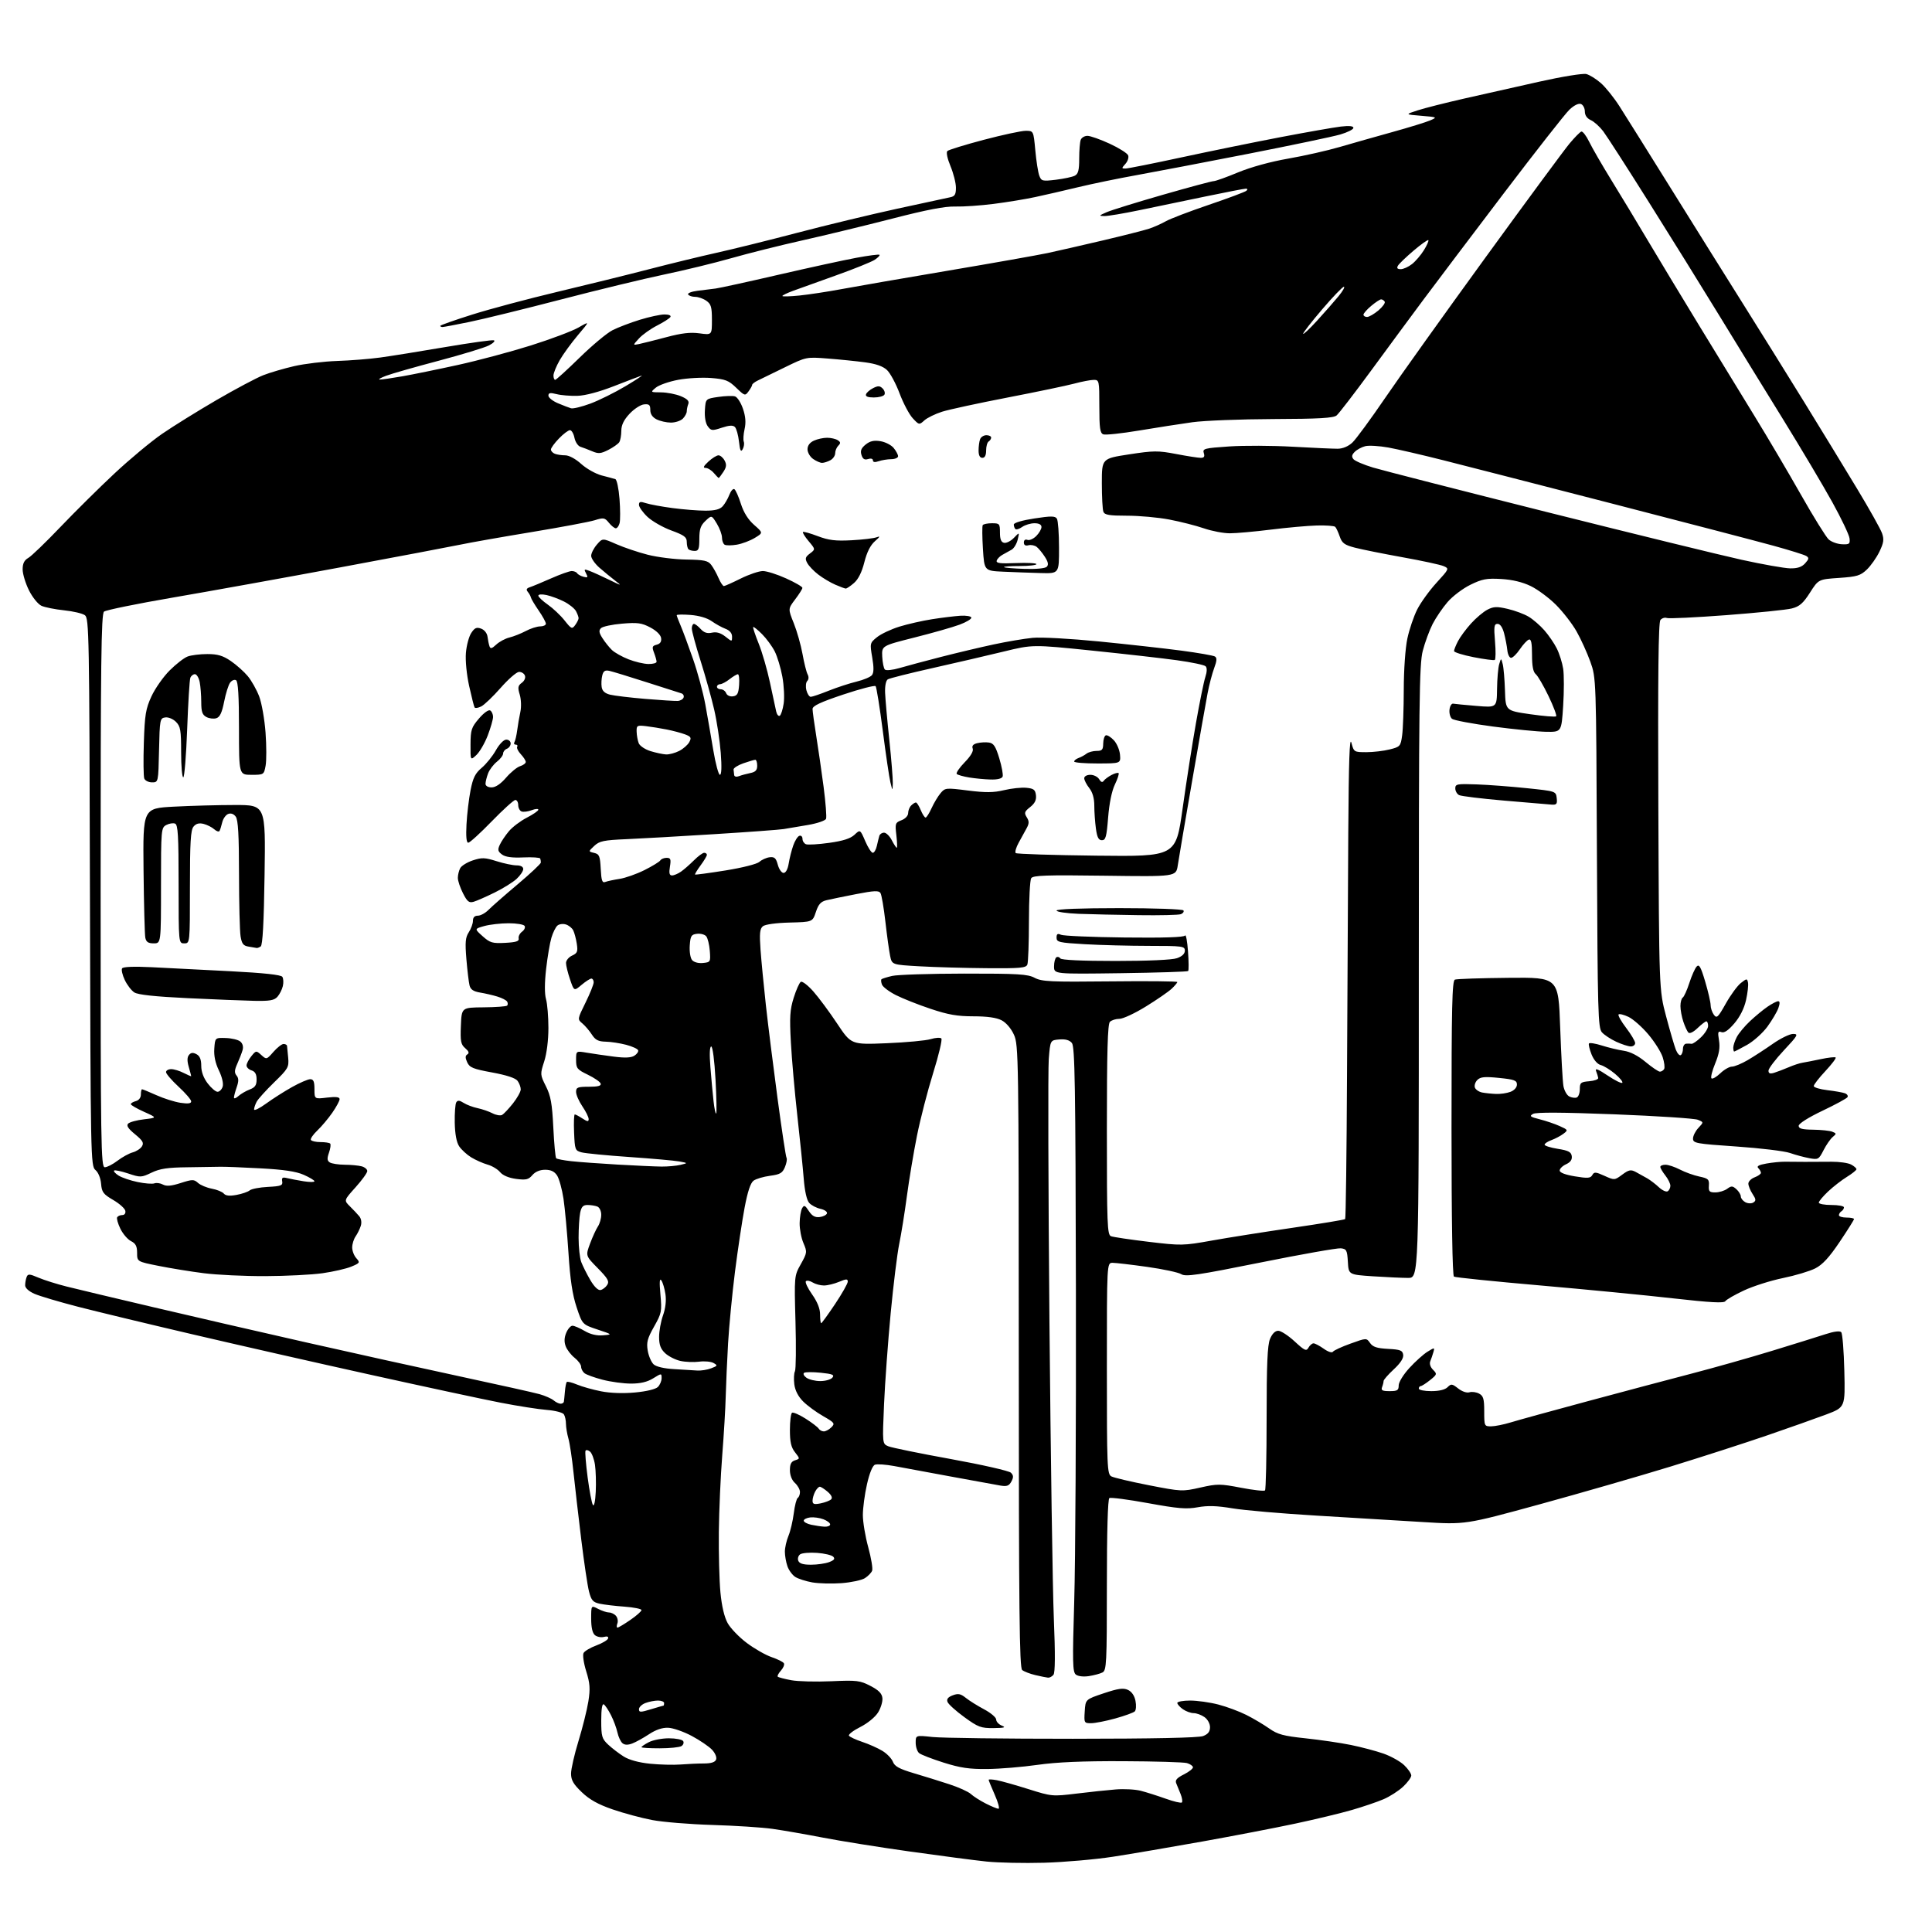 <?xml version="1.0" encoding="UTF-8" standalone="no"?>
<svg 
  version="1.1" 
  xmlns="http://www.w3.org/2000/svg" 
  xmlns:xlink="http://www.w3.org/1999/xlink" 
  xmlns:svg="http://www.w3.org/2000/svg"
  xmlns:rdf="http://www.w3.org/1999/02/22-rdf-syntax-ns#"
  xmlns:cc="http://creativecommons.org/ns#"
  xmlns:dc="http://purl.org/dc/elements/1.1/"
  viewBox="0 0 768 768"
  width="768"
  height="768"
>
<style>svg {background-color: white; }</style>"
<path stroke="none" fill="black" fill-rule="evenodd" d="M415.00,740.47C407.02,740.69 396.73,740.47 392.12,739.99C387.51,739.51 373.78,737.71 361.62,736.00C349.45,734.29 333.88,731.80 327.00,730.46C320.12,729.13 311.13,727.57 307.00,726.99C302.88,726.41 292.18,725.72 283.22,725.45C274.27,725.18 263.46,724.30 259.22,723.49C254.97,722.68 247.90,720.78 243.51,719.26C237.74,717.27 234.34,715.37 231.26,712.42C227.93,709.23 227.00,707.62 227.00,705.03C227.00,703.21 228.33,697.40 229.95,692.11C231.57,686.82 233.34,679.74 233.88,676.36C234.68,671.29 234.54,669.21 233.03,664.36C232.01,661.09 231.55,657.87 231.98,657.09C232.41,656.31 234.69,654.96 237.05,654.09C239.41,653.21 241.51,651.97 241.72,651.33C241.97,650.58 241.36,650.35 240.05,650.70C238.92,650.99 237.32,650.68 236.49,650.00C235.51,649.18 235.00,646.94 235.00,643.44C235.00,638.12 235.00,638.12 237.75,639.55C239.26,640.34 241.23,640.99 242.13,640.99C243.02,641.00 244.27,641.62 244.89,642.37C245.52,643.13 245.75,644.48 245.41,645.37C245.07,646.27 245.09,647.00 245.46,647.00C245.84,647.00 248.13,645.63 250.57,643.95C253.01,642.28 255.00,640.51 255.00,640.03C255.00,639.56 251.96,638.94 248.25,638.67C244.54,638.41 240.08,637.87 238.35,637.49C235.70,636.91 235.04,636.15 234.14,632.65C233.55,630.37 232.17,621.08 231.06,612.00C229.95,602.92 228.57,590.94 227.98,585.36C227.40,579.78 226.49,573.71 225.96,571.87C225.43,570.02 224.99,567.39 224.98,566.01C224.98,564.63 224.60,562.92 224.15,562.22C223.70,561.51 220.69,560.73 217.42,560.47C214.16,560.22 205.88,558.93 199.00,557.59C192.12,556.26 168.95,551.28 147.50,546.53C126.05,541.79 94.10,534.53 76.50,530.41C58.90,526.30 38.42,521.36 31.00,519.45C23.57,517.53 15.81,515.23 13.75,514.33C11.45,513.33 10.00,512.01 10.00,510.93C10.00,509.96 10.26,508.48 10.58,507.65C11.09,506.32 11.67,506.35 15.33,507.91C17.62,508.88 22.65,510.46 26.50,511.42C30.35,512.39 45.88,516.09 61.00,519.64C76.12,523.20 103.35,529.47 121.50,533.58C139.65,537.69 167.10,543.76 182.50,547.07C197.90,550.38 212.30,553.59 214.50,554.21C216.70,554.84 219.21,555.94 220.08,556.67C220.95,557.40 222.18,558.00 222.83,558.00C223.47,558.00 224.06,557.66 224.14,557.25C224.22,556.84 224.41,555.00 224.56,553.17C224.71,551.33 225.05,549.62 225.31,549.36C225.57,549.10 227.41,549.56 229.40,550.39C231.38,551.22 235.69,552.43 238.96,553.07C242.65,553.80 247.78,553.97 252.47,553.53C256.98,553.11 260.63,552.23 261.52,551.34C262.33,550.53 263.00,548.95 263.00,547.85C263.00,545.85 262.98,545.85 259.63,547.92C257.30,549.36 254.59,550.00 250.84,550.00C247.86,550.00 242.76,549.31 239.52,548.46C236.27,547.62 233.03,546.44 232.31,545.84C231.59,545.24 231.00,544.09 231.00,543.27C231.00,542.46 229.84,540.88 228.43,539.76C227.01,538.65 225.41,536.59 224.88,535.18C224.22,533.44 224.28,531.74 225.08,529.82C225.72,528.27 226.84,527.00 227.56,527.00C228.29,527.00 230.46,527.93 232.38,529.06C234.69,530.42 237.18,531.02 239.69,530.81C243.50,530.50 243.50,530.50 237.50,528.50C231.50,526.50 231.50,526.50 229.21,519.64C227.55,514.66 226.66,508.76 225.98,498.14C225.46,490.09 224.57,480.37 224.00,476.53C223.42,472.70 222.27,468.54 221.45,467.28C220.40,465.68 218.99,465.00 216.70,465.00C214.62,465.00 212.79,465.77 211.63,467.12C210.08,468.93 209.11,469.15 205.15,468.63C202.22,468.24 199.86,467.24 198.78,465.93C197.84,464.79 195.59,463.44 193.78,462.94C191.98,462.43 189.06,461.13 187.30,460.06C185.55,458.98 183.39,456.99 182.51,455.65C181.47,454.07 180.86,450.76 180.77,446.29C180.70,442.49 180.97,438.85 181.37,438.20C181.92,437.31 182.65,437.36 184.30,438.41C185.51,439.18 187.99,440.12 189.82,440.50C191.64,440.88 194.31,441.80 195.75,442.54C197.18,443.29 198.92,443.58 199.60,443.20C200.28,442.81 202.22,440.75 203.92,438.61C205.61,436.47 207.00,433.97 207.00,433.05C207.00,432.13 206.44,430.61 205.75,429.67C204.93,428.55 201.41,427.39 195.66,426.33C188.07,424.94 186.67,424.37 185.72,422.28C184.90,420.48 184.91,419.67 185.79,419.13C186.61,418.62 186.36,417.89 184.94,416.68C183.19,415.18 182.95,413.95 183.21,407.72C183.50,400.50 183.50,400.50 192.24,400.43C197.04,400.39 201.25,400.08 201.59,399.75C201.92,399.41 201.92,398.69 201.59,398.14C201.25,397.59 199.52,396.70 197.74,396.16C195.96,395.61 192.86,394.89 190.85,394.56C188.19,394.11 187.05,393.35 186.65,391.72C186.34,390.50 185.78,385.81 185.40,381.29C184.84,374.55 185.01,372.63 186.36,370.57C187.26,369.20 188.00,367.15 188.00,366.04C188.00,364.68 188.66,364.00 189.96,364.00C191.04,364.00 192.95,362.95 194.21,361.67C195.47,360.39 200.66,355.83 205.75,351.55C210.84,347.26 215.00,343.35 215.00,342.87C215.00,342.39 214.89,341.68 214.75,341.28C214.61,340.88 211.57,340.68 208.00,340.84C203.50,341.04 200.90,340.68 199.54,339.67C197.91,338.46 197.76,337.82 198.67,335.83C199.26,334.52 200.90,332.08 202.30,330.42C203.70,328.75 206.91,326.33 209.42,325.04C211.94,323.74 214.00,322.32 214.00,321.87C214.00,321.42 212.80,321.51 211.33,322.07C209.86,322.62 208.06,322.85 207.33,322.57C206.60,322.29 206.00,321.15 206.00,320.03C206.00,318.91 205.49,318.00 204.86,318.00C204.24,318.00 200.01,321.83 195.47,326.50C190.93,331.18 186.73,335.00 186.13,335.00C185.41,335.00 185.18,332.52 185.44,327.67C185.65,323.64 186.38,317.55 187.05,314.13C188.03,309.16 188.92,307.38 191.50,305.21C193.27,303.72 195.80,300.59 197.11,298.26C198.49,295.81 200.24,294.01 201.25,294.01C202.21,294.00 203.00,294.69 203.00,295.53C203.00,296.37 202.33,297.32 201.50,297.64C200.68,297.95 200.00,298.81 200.00,299.53C200.00,300.26 198.89,301.73 197.52,302.80C196.16,303.88 194.58,305.96 194.02,307.44C193.46,308.92 193.00,310.78 193.00,311.57C193.00,312.42 193.98,313.00 195.42,313.00C196.99,313.00 199.01,311.64 201.17,309.14C203.00,307.01 205.51,304.96 206.75,304.57C207.99,304.18 209.00,303.43 209.00,302.89C209.00,302.35 208.12,300.97 207.03,299.81C205.95,298.65 205.31,297.32 205.59,296.85C205.88,296.38 205.61,296.00 205.00,296.00C204.39,296.00 204.16,295.55 204.50,295.01C204.83,294.46 205.33,292.32 205.60,290.26C205.86,288.19 206.43,284.93 206.85,283.00C207.28,281.04 207.17,278.02 206.61,276.14C205.75,273.30 205.88,272.56 207.42,271.43C208.47,270.66 209.00,269.44 208.66,268.55C208.33,267.70 207.26,267.04 206.28,267.10C205.30,267.15 202.03,270.01 199.00,273.46C195.97,276.90 192.50,280.22 191.29,280.82C190.07,281.43 188.88,281.60 188.65,281.21C188.41,280.82 187.45,276.98 186.49,272.67C185.50,268.18 184.95,262.57 185.21,259.52C185.45,256.58 186.40,253.03 187.33,251.62C188.68,249.56 189.44,249.23 191.25,249.89C192.56,250.37 193.62,251.71 193.80,253.11C193.96,254.42 194.31,256.13 194.58,256.90C194.95,258.00 195.53,257.85 197.28,256.22C198.50,255.08 200.85,253.82 202.50,253.42C204.15,253.02 207.07,251.86 208.99,250.85C210.90,249.83 213.49,249.00 214.74,249.00C215.98,249.00 217.00,248.52 217.00,247.93C217.00,247.34 215.71,244.98 214.12,242.68C212.54,240.38 211.15,238.05 211.04,237.50C210.92,236.95 210.37,235.94 209.80,235.26C209.06,234.37 209.29,233.86 210.64,233.42C211.66,233.09 215.46,231.51 219.08,229.91C222.70,228.31 226.38,227.00 227.27,227.00C228.16,227.00 229.13,227.40 229.43,227.88C229.72,228.36 230.87,228.99 231.97,229.28C233.67,229.73 233.81,229.52 232.96,227.92C232.05,226.22 232.19,226.12 234.41,226.97C235.77,227.48 239.27,229.07 242.19,230.49C247.18,232.93 247.32,232.95 244.51,230.79C242.86,229.53 240.05,227.22 238.26,225.65C236.47,224.08 235.00,221.96 235.00,220.95C235.00,219.94 236.01,217.94 237.25,216.50C239.50,213.89 239.50,213.89 245.00,216.31C248.03,217.64 253.65,219.54 257.50,220.52C261.35,221.50 268.26,222.37 272.85,222.43C279.90,222.54 281.44,222.86 282.71,224.53C283.54,225.61 284.85,227.96 285.62,229.75C286.39,231.54 287.36,232.99 287.76,232.97C288.17,232.95 291.19,231.60 294.47,229.97C297.76,228.34 301.71,227.00 303.25,227.00C304.79,227.00 308.96,228.32 312.52,229.94C316.08,231.55 318.99,233.24 318.97,233.69C318.96,234.13 317.66,236.19 316.09,238.26C313.24,242.03 313.24,242.03 315.55,247.76C316.81,250.92 318.37,256.41 319.01,259.97C319.65,263.53 320.56,267.18 321.04,268.07C321.56,269.04 321.50,270.10 320.90,270.70C320.34,271.26 320.19,272.90 320.55,274.36C320.92,275.81 321.70,277.00 322.28,277.00C322.86,277.00 326.08,275.91 329.42,274.57C332.76,273.24 337.75,271.61 340.50,270.95C343.25,270.29 346.00,269.13 346.60,268.39C347.38,267.43 347.41,265.34 346.72,261.32C345.76,255.74 345.79,255.57 348.62,253.29C350.20,252.01 354.20,250.13 357.50,249.10C360.80,248.08 366.65,246.75 370.50,246.15C374.35,245.54 379.39,244.93 381.71,244.77C384.02,244.62 386.01,244.95 386.12,245.50C386.24,246.05 384.13,247.32 381.43,248.32C378.74,249.32 370.68,251.62 363.52,253.42C350.50,256.71 350.50,256.71 350.70,261.01C350.82,263.37 351.29,265.69 351.76,266.16C352.23,266.63 354.83,266.36 357.55,265.56C360.27,264.76 367.68,262.78 374.00,261.15C380.32,259.53 389.77,257.29 395.00,256.17C400.23,255.05 407.20,253.87 410.50,253.55C413.88,253.22 425.47,253.86 437.00,255.00C448.27,256.12 462.96,257.75 469.64,258.64C476.31,259.52 482.30,260.57 482.94,260.96C483.82,261.50 483.74,262.67 482.65,265.59C481.85,267.74 480.68,272.20 480.05,275.50C479.41,278.80 476.64,294.55 473.88,310.50C471.11,326.45 468.55,341.52 468.18,344.00C467.50,348.50 467.50,348.50 439.14,348.11C415.73,347.79 410.64,347.97 409.91,349.11C409.43,349.88 409.02,357.55 409.02,366.17C409.01,374.79 408.73,382.55 408.39,383.42C407.87,384.78 405.56,384.98 392.14,384.87C383.54,384.80 371.57,384.47 365.53,384.12C354.57,383.50 354.57,383.50 353.84,380.00C353.44,378.07 352.59,371.96 351.96,366.41C351.33,360.86 350.45,355.73 350.01,355.01C349.35,353.95 347.56,354.02 340.35,355.42C335.48,356.37 330.19,357.45 328.58,357.84C326.31,358.38 325.36,359.42 324.33,362.51C323.00,366.50 323.00,366.50 313.87,366.73C308.40,366.87 304.14,367.47 303.24,368.21C302.05,369.21 301.86,371.06 302.32,377.48C302.64,381.89 303.59,391.80 304.44,399.50C305.29,407.20 307.37,423.83 309.06,436.45C310.75,449.08 312.37,459.79 312.66,460.26C312.95,460.73 312.67,462.39 312.02,463.94C311.04,466.31 310.10,466.86 306.10,467.39C303.49,467.74 300.55,468.61 299.56,469.33C298.34,470.22 297.19,473.68 295.99,480.07C295.01,485.26 293.29,496.70 292.17,505.50C291.06,514.30 289.82,527.12 289.42,534.00C289.03,540.88 288.61,550.33 288.49,555.00C288.38,559.67 287.75,570.25 287.10,578.50C286.45,586.75 285.84,600.48 285.75,609.00C285.66,617.52 285.94,628.33 286.38,633.00C286.91,638.50 287.92,642.82 289.27,645.24C290.42,647.30 293.85,650.85 296.90,653.13C299.95,655.41 304.37,657.93 306.72,658.73C309.07,659.53 311.27,660.62 311.60,661.16C311.93,661.69 311.40,663.00 310.44,664.07C309.47,665.14 308.90,666.23 309.17,666.50C309.44,666.78 311.85,667.41 314.53,667.91C317.21,668.41 324.37,668.59 330.45,668.32C340.61,667.87 341.86,668.02 346.00,670.17C349.29,671.87 350.57,673.17 350.77,675.00C350.92,676.38 350.15,678.95 349.06,680.71C347.93,682.55 344.89,685.04 342.00,686.50C339.21,687.91 337.17,689.47 337.47,689.96C337.78,690.45 340.16,691.56 342.76,692.43C345.37,693.29 348.97,694.90 350.77,696.00C352.58,697.10 354.45,699.05 354.94,700.33C355.62,702.14 357.48,703.16 363.16,704.85C367.20,706.04 373.57,708.03 377.31,709.25C381.06,710.47 384.94,712.22 385.92,713.14C386.91,714.06 389.56,715.76 391.82,716.91C394.07,718.06 396.36,719.00 396.91,719.00C397.45,719.00 396.79,716.51 395.44,713.47C394.10,710.43 393.00,707.74 393.00,707.50C393.00,707.25 394.46,707.32 396.25,707.66C398.04,707.99 403.71,709.59 408.85,711.21C418.04,714.11 418.38,714.14 427.85,712.99C433.16,712.34 440.20,711.59 443.50,711.33C446.80,711.06 451.30,711.30 453.50,711.87C455.70,712.44 460.14,713.85 463.37,715.00C466.59,716.16 469.50,716.84 469.82,716.51C470.14,716.19 469.92,714.70 469.33,713.21C468.73,711.72 467.94,709.76 467.56,708.86C467.05,707.65 467.83,706.75 470.60,705.36C472.64,704.34 474.27,703.05 474.22,702.50C474.16,701.95 473.08,701.21 471.81,700.85C470.54,700.49 459.12,700.15 446.42,700.10C430.37,700.03 420.02,700.47 412.42,701.56C406.42,702.42 397.45,703.16 392.50,703.21C385.37,703.29 381.76,702.76 375.12,700.67C370.51,699.21 366.12,697.52 365.37,696.89C364.62,696.27 364.00,694.41 364.00,692.76C364.00,689.77 364.00,689.77 370.73,690.49C374.43,690.88 399.51,691.20 426.48,691.19C458.48,691.17 476.45,690.80 478.25,690.11C480.22,689.35 481.00,688.35 481.00,686.58C481.00,685.16 480.05,683.45 478.78,682.56C477.56,681.70 475.63,681.00 474.50,681.00C473.37,681.00 471.44,680.30 470.22,679.44C469.00,678.59 468.00,677.46 468.00,676.94C468.00,676.42 470.30,676.00 473.11,676.00C475.91,676.00 480.94,676.71 484.28,677.57C487.62,678.44 492.64,680.30 495.43,681.71C498.22,683.11 502.30,685.53 504.50,687.08C507.88,689.46 510.13,690.07 519.00,691.01C524.77,691.62 532.88,692.81 537.00,693.65C541.12,694.49 546.95,696.03 549.93,697.07C552.92,698.12 556.63,700.19 558.18,701.68C559.73,703.16 561.00,705.01 561.00,705.79C561.00,706.56 559.54,708.57 557.75,710.24C555.96,711.91 552.48,714.15 550.00,715.21C547.52,716.28 541.88,718.20 537.45,719.48C533.02,720.77 522.89,723.21 514.95,724.90C507.00,726.60 490.38,729.80 478.00,732.02C465.62,734.24 449.65,736.96 442.50,738.07C435.35,739.17 422.98,740.25 415.00,740.47zM270.50,701.42C273.25,701.20 277.43,701.01 279.78,701.01C282.72,701.00 284.25,700.51 284.66,699.45C285.00,698.56 284.30,696.89 283.04,695.54C281.82,694.25 278.19,691.78 274.97,690.06C271.75,688.35 267.53,686.88 265.60,686.81C263.29,686.72 260.69,687.60 258.00,689.38C255.76,690.86 252.76,692.52 251.34,693.06C249.57,693.73 248.34,693.70 247.44,692.95C246.72,692.35 245.82,690.43 245.44,688.68C245.06,686.93 243.92,683.84 242.89,681.82C241.87,679.79 240.57,677.85 240.01,677.51C239.37,677.11 239.00,679.41 239.00,683.90C239.00,690.26 239.26,691.16 241.75,693.51C243.26,694.93 246.05,697.06 247.94,698.25C250.13,699.61 253.95,700.66 258.44,701.11C262.32,701.50 267.75,701.63 270.50,701.42zM262.25,694.98C258.26,694.99 255.00,694.79 255.00,694.53C255.00,694.26 256.33,693.36 257.95,692.53C259.57,691.69 263.15,691.00 265.89,691.00C268.64,691.00 271.19,691.50 271.57,692.11C271.95,692.72 271.64,693.62 270.88,694.10C270.12,694.58 266.24,694.98 262.25,694.98zM394.95,686.94C389.93,686.99 388.83,686.58 383.34,682.59C380.01,680.17 377.00,677.45 376.66,676.56C376.22,675.42 376.83,674.64 378.71,673.92C380.90,673.09 381.86,673.28 383.95,674.95C385.35,676.07 388.64,678.13 391.25,679.51C393.86,680.90 396.00,682.72 396.00,683.55C396.00,684.38 397.01,685.47 398.25,685.97C400.01,686.68 399.29,686.89 394.95,686.94zM433.72,685.00C430.97,685.00 430.90,684.87 431.20,680.27C431.50,675.54 431.50,675.54 438.75,673.11C444.50,671.19 446.50,670.91 448.36,671.75C449.85,672.43 450.96,674.03 451.37,676.10C451.73,677.90 451.61,679.79 451.10,680.30C450.60,680.80 447.11,682.07 443.36,683.11C439.61,684.15 435.27,685.00 433.72,685.00zM258.75,679.46C261.36,678.67 263.61,678.02 263.75,678.01C263.89,678.00 264.00,677.55 264.00,677.00C264.00,676.45 262.90,676.00 261.57,676.00C260.23,676.00 257.98,676.44 256.57,676.98C255.15,677.51 254.00,678.62 254.00,679.43C254.00,680.72 254.58,680.73 258.75,679.46zM416.63,666.90C416.01,666.84 413.74,666.39 411.58,665.88C409.42,665.37 407.06,664.46 406.33,663.86C405.24,662.95 405.00,640.68 404.98,539.13C404.96,419.84 404.89,415.35 403.06,411.32C401.92,408.81 399.94,406.50 398.13,405.57C396.11,404.52 392.39,404.00 386.95,404.00C380.56,404.00 376.87,403.36 369.91,401.02C365.02,399.39 358.83,396.93 356.14,395.57C353.45,394.21 350.96,392.33 350.60,391.40C350.24,390.47 350.15,389.51 350.40,389.27C350.64,389.03 352.56,388.43 354.67,387.94C356.78,387.45 369.66,387.04 383.30,387.02C404.76,387.00 408.53,387.23 411.30,388.70C414.13,390.20 417.62,390.37 441.25,390.11C455.96,389.95 468.00,390.06 468.00,390.37C468.00,390.67 466.99,391.88 465.75,393.04C464.51,394.21 459.92,397.38 455.54,400.08C451.16,402.79 446.42,405.00 444.99,405.00C443.57,405.00 441.86,405.54 441.20,406.20C440.31,407.09 440.00,418.00 440.00,449.09C440.00,486.73 440.16,490.85 441.63,491.41C442.53,491.76 449.27,492.76 456.61,493.64C469.56,495.19 470.32,495.18 481.73,493.14C488.20,491.98 502.67,489.69 513.87,488.06C525.08,486.42 534.46,484.87 534.72,484.61C534.98,484.35 535.31,458.57 535.46,427.32C535.60,396.07 535.83,352.73 535.96,331.00C536.14,302.53 536.48,292.55 537.20,295.25C538.18,298.95 538.27,299.00 543.16,299.00C545.88,299.00 550.06,298.51 552.43,297.91C556.59,296.87 556.78,296.65 557.38,292.27C557.72,289.77 558.01,281.60 558.02,274.11C558.03,266.30 558.63,257.67 559.44,253.87C560.21,250.22 561.98,245.00 563.37,242.26C564.76,239.52 568.20,234.75 571.03,231.66C576.12,226.09 576.14,226.02 573.83,225.03C572.55,224.48 565.20,222.89 557.50,221.51C549.80,220.12 541.28,218.41 538.57,217.70C534.44,216.62 533.47,215.90 532.57,213.28C531.98,211.55 531.17,209.82 530.77,209.43C530.37,209.03 527.07,208.79 523.44,208.89C519.81,208.99 511.59,209.73 505.17,210.53C498.75,211.33 491.43,211.99 488.91,211.99C486.38,212.00 481.72,211.11 478.56,210.02C475.39,208.93 469.20,207.36 464.79,206.52C460.38,205.68 452.83,205.00 448.00,205.00C440.91,205.00 439.10,204.69 438.61,203.42C438.27,202.55 438.00,197.44 438.00,192.06C438.00,182.28 438.00,182.28 448.81,180.62C458.62,179.11 460.34,179.10 467.56,180.48C471.93,181.32 476.32,182.00 477.32,182.00C478.65,182.00 478.97,181.49 478.53,180.10C477.97,178.34 478.73,178.14 488.59,177.47C494.46,177.07 505.84,177.12 513.88,177.58C521.92,178.03 529.96,178.39 531.75,178.38C533.78,178.36 535.97,177.44 537.59,175.93C539.02,174.59 544.92,166.55 550.71,158.06C556.49,149.58 574.50,124.38 590.72,102.06C606.93,79.75 621.87,59.50 623.91,57.06C625.95,54.62 628.06,52.48 628.60,52.30C629.14,52.12 630.55,53.95 631.73,56.37C632.90,58.79 636.88,65.66 640.56,71.64C644.25,77.61 650.73,88.35 654.97,95.50C659.22,102.65 668.45,117.95 675.50,129.50C682.54,141.05 692.46,157.27 697.54,165.53C702.62,173.80 710.87,187.79 715.88,196.62C720.88,205.45 725.86,213.46 726.92,214.43C727.99,215.40 730.36,216.26 732.18,216.35C735.16,216.48 735.47,216.25 735.22,214.00C735.06,212.62 731.99,206.17 728.38,199.64C724.78,193.12 715.95,178.27 708.77,166.64C701.58,155.02 690.20,136.50 683.48,125.50C676.76,114.50 664.18,94.25 655.53,80.50C646.89,66.75 638.68,54.01 637.30,52.18C635.92,50.36 633.72,48.37 632.40,47.77C630.85,47.07 630.00,45.84 630.00,44.31C630.00,43.00 629.30,41.67 628.44,41.34C627.49,40.98 625.69,41.87 623.85,43.62C622.19,45.20 610.40,60.23 597.66,77.00C584.92,93.78 570.64,112.67 565.93,119.00C561.22,125.33 551.87,137.99 545.16,147.15C538.44,156.31 532.22,164.41 531.32,165.15C530.06,166.19 524.34,166.52 506.10,166.58C493.12,166.63 478.68,167.20 474.00,167.84C469.32,168.49 459.79,169.98 452.82,171.14C445.84,172.31 439.43,172.99 438.57,172.66C437.28,172.17 437.00,170.17 437.00,161.53C437.00,151.27 436.94,151.00 434.75,151.01C433.51,151.02 430.02,151.69 427.00,152.50C423.98,153.31 412.05,155.80 400.50,158.03C388.95,160.26 377.25,162.79 374.50,163.66C371.75,164.54 368.57,166.09 367.44,167.12C365.41,168.97 365.33,168.95 362.82,166.25C361.42,164.74 359.07,160.30 357.60,156.39C356.14,152.49 353.88,148.30 352.59,147.09C350.99,145.59 348.22,144.61 343.87,144.03C340.37,143.56 333.68,142.88 329.00,142.52C320.51,141.86 320.49,141.87 312.00,146.01C307.32,148.29 302.49,150.65 301.25,151.25C300.01,151.85 299.00,152.63 299.00,152.98C299.00,153.33 298.36,154.49 297.57,155.56C296.19,157.44 296.03,157.39 292.66,154.14C289.63,151.21 288.35,150.72 282.68,150.26C279.10,149.98 273.19,150.30 269.55,150.99C265.91,151.68 261.93,153.07 260.71,154.09C258.50,155.93 258.50,155.93 262.78,155.97C265.14,155.99 268.67,156.67 270.64,157.49C273.22,158.57 274.05,159.43 273.61,160.58C273.27,161.45 273.00,162.77 273.00,163.51C273.00,164.25 272.29,165.56 271.43,166.43C270.56,167.29 268.43,167.99 266.68,167.99C264.93,167.98 262.38,167.40 261.00,166.70C259.35,165.86 258.50,164.59 258.50,162.96C258.50,160.94 258.06,160.54 256.00,160.75C254.62,160.89 252.04,162.57 250.25,164.49C247.97,166.93 247.00,168.95 246.98,171.24C246.98,173.03 246.61,175.07 246.17,175.77C245.72,176.46 243.78,177.84 241.84,178.83C238.85,180.35 237.87,180.44 235.41,179.39C233.81,178.71 231.70,177.90 230.73,177.60C229.76,177.30 228.69,175.69 228.35,174.02C228.02,172.36 227.22,171.00 226.57,171.00C225.92,171.00 223.95,172.48 222.20,174.30C220.44,176.11 219.00,178.09 219.00,178.69C219.00,179.29 219.71,180.06 220.58,180.39C221.45,180.73 223.31,181.00 224.71,181.00C226.21,181.00 228.83,182.42 231.07,184.45C233.17,186.34 236.82,188.39 239.19,189.00C241.56,189.60 243.99,190.26 244.60,190.46C245.20,190.66 245.95,194.21 246.27,198.36C246.58,202.51 246.60,206.82 246.30,207.95C246.01,209.08 245.33,210.00 244.79,210.00C244.26,210.00 243.02,209.01 242.04,207.80C240.40,205.77 239.94,205.69 236.38,206.81C234.24,207.47 222.93,209.59 211.24,211.52C199.55,213.45 186.89,215.68 183.11,216.48C179.32,217.27 157.84,221.34 135.36,225.52C112.89,229.70 82.84,235.12 68.60,237.56C54.35,240.01 42.09,242.51 41.35,243.13C40.23,244.05 40.00,263.18 40.00,354.12C40.00,455.71 40.12,464.00 41.66,464.00C42.57,464.00 44.85,462.83 46.73,461.39C48.61,459.96 51.31,458.48 52.75,458.09C54.18,457.71 55.83,456.64 56.41,455.71C57.28,454.33 56.78,453.44 53.67,450.88C50.91,448.61 50.16,447.44 50.95,446.65C51.56,446.04 54.40,445.27 57.27,444.94C62.50,444.32 62.50,444.32 57.25,441.96C54.36,440.67 52.00,439.29 52.00,438.92C52.00,438.54 52.90,438.00 54.00,437.71C55.20,437.40 56.00,436.35 56.00,435.09C56.00,433.94 56.21,433.00 56.47,433.00C56.73,433.00 59.32,434.07 62.22,435.37C65.12,436.67 69.41,438.03 71.75,438.38C74.75,438.83 76.00,438.67 76.00,437.82C76.00,437.16 73.75,434.54 71.00,432.00C68.25,429.46 66.00,426.84 66.00,426.19C66.00,425.54 66.92,425.00 68.05,425.00C69.18,425.00 71.43,425.69 73.05,426.53C74.67,427.36 76.00,427.92 76.00,427.77C76.00,427.61 75.56,425.95 75.02,424.07C74.35,421.72 74.38,420.25 75.13,419.35C75.91,418.40 76.73,418.32 78.11,419.06C79.43,419.76 80.00,421.16 80.00,423.69C80.00,426.03 80.90,428.49 82.55,430.66C83.95,432.50 85.72,434.00 86.48,434.00C87.24,434.00 88.15,433.09 88.51,431.97C88.89,430.77 88.29,428.16 87.02,425.53C85.59,422.58 84.98,419.69 85.19,416.81C85.50,412.50 85.50,412.50 89.75,412.63C92.09,412.70 94.69,413.32 95.52,414.02C96.46,414.79 96.81,416.10 96.44,417.39C96.11,418.55 95.17,420.99 94.35,422.81C93.19,425.37 93.12,426.44 94.03,427.54C94.91,428.60 94.93,429.76 94.11,432.13C93.50,433.87 93.00,435.75 93.00,436.30C93.00,436.86 93.79,436.60 94.75,435.72C95.72,434.85 97.74,433.67 99.25,433.09C101.39,432.28 102.00,431.40 102.00,429.09C102.00,427.01 101.41,425.95 100.00,425.50C98.90,425.15 98.00,424.27 98.00,423.54C98.00,422.82 98.86,421.16 99.90,419.87C101.77,417.56 101.85,417.55 103.88,419.39C105.92,421.24 105.99,421.22 108.70,418.13C110.21,416.41 112.02,415.00 112.72,415.00C113.43,415.00 114.05,415.34 114.10,415.75C114.16,416.16 114.36,418.30 114.56,420.49C114.89,424.23 114.54,424.85 108.99,430.24C105.73,433.41 102.60,436.88 102.03,437.94C101.47,439.00 101.00,440.39 101.00,441.02C101.00,441.65 103.14,440.61 105.75,438.71C108.36,436.81 113.01,433.85 116.08,432.13C119.15,430.41 122.41,429.00 123.33,429.00C124.61,429.00 125.00,429.93 125.00,432.95C125.00,436.91 125.00,436.91 130.00,436.31C133.57,435.89 135.00,436.07 135.00,436.93C135.00,437.60 133.69,440.02 132.10,442.32C130.50,444.62 127.82,447.81 126.14,449.40C124.45,451.00 123.31,452.69 123.59,453.15C123.88,453.62 125.59,454.00 127.39,454.00C129.19,454.00 130.93,454.26 131.25,454.59C131.57,454.91 131.36,456.53 130.78,458.19C129.96,460.55 130.03,461.41 131.11,462.09C131.88,462.57 134.53,462.98 137.00,463.00C139.47,463.01 142.51,463.30 143.75,463.63C144.99,463.96 146.00,464.81 146.00,465.51C146.00,466.21 143.90,469.12 141.34,471.97C136.68,477.15 136.68,477.15 139.09,479.53C140.42,480.84 142.09,482.61 142.81,483.48C143.60,484.42 143.84,485.94 143.43,487.27C143.04,488.50 142.12,490.39 141.37,491.47C140.61,492.56 140.00,494.55 140.00,495.89C140.00,497.24 140.74,499.16 141.65,500.16C143.20,501.88 143.09,502.07 139.66,503.50C137.66,504.33 132.53,505.51 128.26,506.12C123.99,506.73 113.75,507.25 105.50,507.28C97.25,507.31 86.22,506.79 81.00,506.12C75.78,505.46 67.67,504.14 63.00,503.20C54.50,501.50 54.50,501.50 54.50,498.04C54.50,495.38 53.94,494.30 52.07,493.36C50.74,492.69 48.84,490.47 47.85,488.44C46.86,486.40 46.29,484.35 46.58,483.87C46.88,483.39 47.80,483.00 48.63,483.00C49.51,483.00 50.01,482.30 49.82,481.32C49.64,480.39 47.47,478.45 45.00,477.01C41.06,474.71 40.46,473.91 40.18,470.55C39.99,468.29 39.07,466.05 37.94,465.10C36.06,463.54 36.00,460.73 35.75,354.67C35.52,252.28 35.40,245.76 33.75,244.56C32.78,243.85 29.06,242.98 25.48,242.61C21.90,242.24 17.85,241.43 16.49,240.82C15.11,240.18 12.92,237.48 11.51,234.65C10.13,231.88 9.00,228.14 9.00,226.34C9.00,223.99 9.64,222.70 11.25,221.78C12.49,221.08 18.22,215.55 24.00,209.50C29.78,203.45 39.45,193.87 45.50,188.22C51.55,182.56 60.07,175.47 64.44,172.46C68.81,169.45 78.56,163.40 86.10,159.01C93.64,154.63 101.99,150.19 104.66,149.15C107.32,148.10 112.88,146.48 117.00,145.53C121.12,144.59 128.78,143.67 134.00,143.49C139.22,143.32 146.95,142.70 151.17,142.12C155.39,141.54 167.01,139.68 176.99,137.97C186.97,136.27 195.67,135.06 196.32,135.28C196.97,135.50 196.09,136.41 194.36,137.31C192.63,138.21 183.63,140.95 174.36,143.41C165.09,145.86 155.70,148.54 153.50,149.37C151.30,150.19 150.18,150.87 151.00,150.88C151.82,150.89 155.88,150.30 160.00,149.58C164.12,148.85 174.03,146.83 182.00,145.08C189.97,143.33 203.03,139.84 211.00,137.33C218.97,134.82 227.53,131.60 230.00,130.17C234.50,127.58 234.50,127.58 229.73,133.22C227.11,136.33 223.85,140.81 222.49,143.18C221.13,145.56 220.02,148.29 220.01,149.25C220.01,150.21 220.31,151.00 220.69,151.00C221.07,151.00 225.45,147.01 230.44,142.13C235.42,137.26 241.30,132.36 243.50,131.25C245.70,130.14 250.58,128.27 254.36,127.11C258.13,125.95 262.54,125.00 264.16,125.00C265.92,125.00 266.86,125.41 266.49,126.02C266.14,126.58 263.75,128.11 261.18,129.42C258.61,130.73 255.38,133.03 254.00,134.54C251.50,137.27 251.50,137.27 254.00,136.77C255.38,136.49 260.24,135.26 264.82,134.05C270.96,132.41 274.43,132.01 278.07,132.51C283.00,133.19 283.00,133.19 283.00,127.15C283.00,122.05 282.66,120.87 280.78,119.56C279.56,118.70 277.56,118.00 276.34,118.00C275.12,118.00 273.86,117.58 273.54,117.06C273.22,116.55 274.88,115.89 277.23,115.60C279.58,115.31 282.85,114.90 284.50,114.69C286.15,114.47 297.40,112.01 309.50,109.21C321.60,106.42 335.48,103.39 340.34,102.49C345.20,101.58 349.38,101.04 349.62,101.29C349.86,101.53 349.00,102.43 347.70,103.28C346.39,104.13 339.52,106.91 332.42,109.44C325.31,111.98 317.59,114.76 315.25,115.61C312.91,116.47 311.00,117.39 311.00,117.66C311.00,117.94 314.04,117.85 317.75,117.48C321.46,117.10 329.00,115.96 334.50,114.93C340.00,113.90 359.12,110.59 377.00,107.57C394.88,104.55 412.65,101.40 416.50,100.58C420.35,99.75 430.19,97.50 438.37,95.58C446.55,93.65 454.83,91.55 456.79,90.91C458.74,90.26 461.72,88.93 463.42,87.96C465.11,86.98 472.80,84.05 480.50,81.43C488.20,78.82 494.93,76.30 495.45,75.84C496.03,75.32 495.95,75.00 495.24,75.00C494.60,75.00 487.43,76.39 479.29,78.08C471.16,79.77 459.32,82.23 453.00,83.54C446.68,84.86 440.38,85.91 439.00,85.89C436.71,85.84 436.79,85.71 439.90,84.36C441.76,83.54 451.81,80.43 462.22,77.44C472.63,74.45 481.74,72.00 482.47,72.00C483.20,72.00 487.56,70.44 492.15,68.53C497.22,66.43 505.06,64.27 512.09,63.05C518.46,61.94 527.68,59.86 532.59,58.42C537.49,56.99 546.90,54.32 553.50,52.49C560.10,50.66 566.85,48.58 568.50,47.87C571.44,46.59 571.37,46.56 565.00,46.03C558.50,45.50 558.50,45.50 563.50,43.88C566.25,42.98 574.58,40.88 582.00,39.19C589.42,37.51 602.85,34.49 611.84,32.48C620.85,30.46 629.25,29.10 630.57,29.43C631.89,29.76 634.49,31.37 636.36,33.02C638.24,34.66 641.57,38.81 643.77,42.25C645.97,45.69 655.19,60.42 664.27,75.00C673.34,89.58 686.28,110.28 693.02,121.00C699.76,131.72 710.69,149.28 717.30,160.00C723.90,170.72 733.31,186.13 738.20,194.24C743.10,202.35 747.57,210.33 748.14,211.98C749.00,214.43 748.80,215.77 747.10,219.30C745.95,221.68 743.70,224.87 742.11,226.40C739.56,228.83 738.21,229.24 731.04,229.73C722.87,230.29 722.87,230.29 719.48,235.60C716.77,239.84 715.33,241.09 712.29,241.87C710.21,242.41 698.49,243.60 686.25,244.53C674.01,245.45 663.35,245.97 662.57,245.66C661.79,245.36 660.65,245.72 660.04,246.46C659.24,247.42 659.01,268.33 659.22,320.65C659.51,393.50 659.51,393.50 662.30,404.00C663.83,409.77 665.57,415.73 666.16,417.24C666.75,418.74 667.63,419.73 668.12,419.43C668.60,419.13 669.00,418.01 669.00,416.94C669.00,415.87 669.56,414.95 670.25,414.88C670.94,414.82 671.90,414.84 672.39,414.93C672.89,415.02 674.57,413.87 676.14,412.36C677.72,410.86 679.00,408.81 679.00,407.81C679.00,406.82 678.69,406.00 678.30,406.00C677.92,406.00 676.34,407.21 674.80,408.69C673.10,410.32 671.65,411.01 671.13,410.44C670.66,409.92 669.76,407.97 669.14,406.10C668.51,404.23 668.00,401.45 668.00,399.91C668.00,398.37 668.42,396.86 668.92,396.55C669.43,396.23 670.61,393.62 671.54,390.74C672.47,387.86 673.79,384.91 674.46,384.20C675.43,383.15 676.11,384.35 677.84,390.20C679.03,394.21 680.00,398.43 680.00,399.56C680.00,400.69 680.58,402.41 681.28,403.37C682.43,404.93 682.92,404.47 686.03,398.94C687.94,395.54 690.62,391.87 692.00,390.78C694.36,388.92 694.52,388.91 694.86,390.61C695.06,391.60 694.71,394.74 694.07,397.58C693.33,400.87 691.65,404.22 689.42,406.82C687.03,409.61 685.41,410.71 684.30,410.29C682.92,409.76 682.78,410.24 683.33,413.58C683.80,416.45 683.39,418.90 681.81,422.74C680.62,425.62 679.95,428.29 680.33,428.66C680.71,429.04 682.28,428.15 683.82,426.68C685.35,425.20 687.45,424.00 688.47,424.00C689.49,424.00 692.32,422.83 694.76,421.40C697.20,419.97 701.70,417.05 704.76,414.90C707.83,412.76 711.43,411.00 712.78,411.00C715.01,411.00 714.67,411.60 709.11,417.54C705.75,421.13 703.00,424.76 703.00,425.60C703.00,426.73 703.60,426.95 705.25,426.45C706.49,426.07 709.08,425.08 711.00,424.26C712.92,423.43 715.40,422.61 716.50,422.45C717.60,422.28 720.91,421.63 723.85,421.01C726.80,420.38 729.43,420.10 729.70,420.37C729.98,420.64 728.13,423.08 725.60,425.79C723.07,428.49 721.00,431.16 721.00,431.72C721.00,432.27 723.44,433.01 726.41,433.36C729.39,433.71 732.54,434.27 733.41,434.60C734.28,434.94 734.73,435.63 734.41,436.14C734.10,436.65 729.60,439.10 724.42,441.56C718.82,444.23 715.00,446.65 715.00,447.53C715.00,448.65 716.38,449.02 720.75,449.07C723.91,449.11 727.33,449.47 728.35,449.87C730.06,450.54 730.08,450.69 728.52,451.98C727.61,452.74 725.97,455.10 724.89,457.22C723.01,460.91 722.76,461.05 719.21,460.39C717.17,460.02 713.72,459.09 711.55,458.33C709.37,457.57 699.81,456.41 690.30,455.76C674.14,454.65 673.00,454.45 673.00,452.60C673.00,451.52 673.96,449.61 675.14,448.36C677.27,446.08 677.27,446.08 674.89,445.12C673.57,444.59 658.71,443.62 641.87,442.96C620.95,442.15 610.65,442.09 609.41,442.79C607.86,443.66 608.25,443.98 612.04,444.93C614.49,445.55 618.07,446.76 619.98,447.62C623.35,449.14 623.40,449.24 621.48,450.69C620.39,451.52 618.26,452.65 616.75,453.20C615.24,453.75 614.00,454.57 614.00,455.02C614.00,455.48 616.36,456.22 619.25,456.68C623.46,457.35 624.56,457.92 624.80,459.57C625.00,460.98 624.28,462.01 622.55,462.80C621.15,463.44 620.00,464.56 620.00,465.29C620.00,466.14 622.18,466.98 626.06,467.62C631.13,468.46 632.25,468.38 632.96,467.11C633.70,465.79 634.28,465.82 637.80,467.41C641.75,469.19 641.83,469.19 644.87,466.93C647.50,464.99 648.29,464.84 650.23,465.87C651.48,466.53 653.53,467.67 654.79,468.40C656.05,469.13 658.15,470.73 659.46,471.97C660.78,473.20 662.34,473.91 662.93,473.55C663.52,473.18 664.00,472.19 664.00,471.35C664.00,470.51 663.10,468.67 662.00,467.27C660.90,465.87 660.00,464.34 660.00,463.87C660.00,463.39 660.92,463.00 662.05,463.00C663.18,463.00 665.77,463.87 667.80,464.92C669.84,465.98 673.30,467.23 675.50,467.69C679.06,468.44 679.48,468.83 679.31,471.27C679.15,473.63 679.50,474.00 681.87,474.00C683.38,474.00 685.49,473.36 686.56,472.58C688.25,471.34 688.72,471.36 690.25,472.73C691.21,473.60 692.00,474.90 692.00,475.62C692.00,476.34 692.81,477.36 693.80,477.90C694.82,478.44 696.21,478.49 696.97,478.02C698.11,477.31 698.06,476.74 696.67,474.62C695.75,473.22 695.00,471.37 695.00,470.51C695.00,469.65 696.12,468.52 697.50,468.00C698.88,467.48 700.00,466.68 700.00,466.22C700.00,465.77 699.52,464.92 698.94,464.34C698.19,463.59 699.15,463.05 702.19,462.52C704.56,462.10 707.85,461.78 709.50,461.80C711.15,461.83 714.75,461.85 717.50,461.86C720.25,461.86 725.02,461.84 728.09,461.81C731.17,461.79 734.66,462.28 735.84,462.92C737.03,463.55 737.99,464.39 737.97,464.79C737.96,465.18 736.24,466.55 734.17,467.83C732.09,469.11 728.72,471.73 726.69,473.64C724.66,475.56 723.00,477.55 723.00,478.06C723.00,478.58 725.25,479.00 728.00,479.00C730.75,479.00 733.00,479.42 733.00,479.94C733.00,480.46 732.55,481.16 732.00,481.50C731.45,481.84 731.00,482.54 731.00,483.06C731.00,483.58 732.35,484.00 734.00,484.00C735.65,484.00 737.00,484.27 737.00,484.60C737.00,484.92 734.43,489.01 731.29,493.68C727.14,499.85 724.49,502.73 721.60,504.20C719.41,505.32 713.63,507.05 708.75,508.05C703.87,509.05 696.88,511.27 693.22,512.99C689.55,514.70 686.24,516.62 685.85,517.24C685.33,518.08 679.92,517.79 665.32,516.14C654.42,514.90 630.52,512.58 612.22,510.98C593.91,509.39 578.50,507.81 577.97,507.48C577.36,507.11 577.00,484.97 577.00,448.41C577.00,399.96 577.23,389.85 578.36,389.41C579.11,389.13 588.68,388.80 599.61,388.70C619.50,388.50 619.50,388.50 620.20,408.50C620.59,419.50 621.17,429.96 621.49,431.74C621.82,433.52 622.85,435.37 623.79,435.85C624.73,436.34 626.06,436.53 626.75,436.28C627.44,436.04 628.00,434.55 628.00,432.98C628.00,430.40 628.36,430.09 631.75,429.81C633.81,429.64 635.42,429.05 635.32,428.50C635.23,427.95 634.84,426.71 634.46,425.74C633.98,424.49 635.29,425.01 639.03,427.52C641.92,429.46 644.55,430.77 644.89,430.43C645.23,430.09 643.92,428.48 642.00,426.86C640.08,425.25 637.52,423.67 636.32,423.37C635.01,423.04 633.56,421.36 632.67,419.16C631.87,417.15 631.40,415.19 631.63,414.81C631.86,414.42 634.18,414.79 636.77,415.61C639.37,416.44 643.30,417.38 645.50,417.70C648.08,418.08 651.15,419.66 654.14,422.15C656.69,424.27 659.25,426.00 659.83,426.00C660.41,426.00 661.17,425.54 661.51,424.98C661.86,424.42 661.60,422.28 660.94,420.23C660.28,418.18 657.70,414.10 655.21,411.16C652.73,408.22 649.19,405.11 647.36,404.23C645.53,403.36 643.75,402.92 643.41,403.25C643.08,403.59 644.42,405.98 646.40,408.58C648.38,411.17 650.00,413.90 650.00,414.64C650.00,415.39 649.21,415.99 648.25,415.98C647.29,415.97 644.70,415.13 642.50,414.12C640.30,413.11 637.74,411.42 636.80,410.37C635.24,408.61 635.08,402.68 634.80,338.98C634.50,269.50 634.50,269.50 632.17,263.00C630.88,259.43 628.43,254.03 626.71,251.00C625.00,247.97 621.32,243.23 618.55,240.45C615.77,237.67 611.25,234.31 608.50,232.98C605.20,231.38 601.20,230.42 596.74,230.16C590.96,229.83 589.19,230.16 584.52,232.45C581.51,233.92 577.42,237.01 575.44,239.31C573.45,241.61 570.77,245.56 569.48,248.07C568.20,250.59 566.44,255.38 565.57,258.72C564.18,264.08 564.00,279.01 564.00,386.39C564.00,508.00 564.00,508.00 559.75,507.99C557.41,507.99 551.13,507.70 545.80,507.35C536.09,506.70 536.09,506.70 535.80,501.60C535.53,496.99 535.26,496.47 533.00,496.22C531.62,496.07 517.25,498.61 501.06,501.87C475.96,506.92 471.31,507.60 469.56,506.50C468.43,505.80 462.32,504.49 456.00,503.60C449.68,502.71 443.49,501.99 442.25,501.99C440.00,502.00 440.00,502.00 440.00,543.96C440.00,583.27 440.11,585.99 441.79,586.89C442.78,587.41 449.50,589.00 456.73,590.41C469.61,592.92 470.02,592.94 477.14,591.33C483.92,589.80 485.01,589.81 493.32,591.40C498.22,592.34 502.51,592.82 502.86,592.47C503.21,592.11 503.50,579.15 503.50,563.66C503.50,542.32 503.83,534.71 504.85,532.25C505.71,530.18 506.89,529.00 508.12,529.00C509.18,529.00 512.10,530.90 514.61,533.21C518.64,536.93 519.30,537.22 520.14,535.71C520.67,534.77 521.57,534.00 522.15,534.00C522.72,534.00 524.54,534.96 526.20,536.14C527.91,537.36 529.48,537.88 529.85,537.34C530.21,536.81 533.35,535.36 536.84,534.11C543.19,531.82 543.19,531.82 544.62,533.86C545.72,535.43 547.36,535.97 551.77,536.20C556.67,536.46 557.54,536.80 557.79,538.55C557.99,539.89 556.69,541.89 554.04,544.34C551.82,546.40 550.00,548.48 550.00,548.96C550.00,549.44 549.73,550.55 549.39,551.42C548.91,552.68 549.51,553.00 552.39,553.00C555.48,553.00 556.00,552.67 556.00,550.72C556.00,549.44 557.85,546.42 560.25,543.80C562.59,541.24 565.82,538.34 567.43,537.34C570.29,535.58 570.34,535.58 569.79,537.52C569.48,538.61 568.92,540.23 568.56,541.12C568.16,542.09 568.60,543.46 569.65,544.50C571.33,546.18 571.27,546.37 568.45,548.63C566.83,549.93 565.16,550.99 564.75,551.00C564.34,551.00 564.00,551.45 564.00,552.00C564.00,552.55 566.22,553.00 568.93,553.00C572.08,553.00 574.43,552.43 575.43,551.43C576.86,550.00 577.24,550.05 579.66,551.95C581.20,553.16 583.07,553.79 584.12,553.46C585.11,553.15 586.84,553.38 587.96,553.98C589.66,554.89 590.00,556.06 590.00,561.04C590.00,566.88 590.06,567.00 592.75,566.99C594.26,566.98 597.75,566.28 600.50,565.44C603.25,564.59 616.98,560.81 631.00,557.04C645.02,553.26 663.70,548.30 672.50,546.01C681.30,543.72 695.70,539.65 704.50,536.95C713.30,534.26 722.87,531.28 725.76,530.33C729.03,529.26 731.35,528.97 731.91,529.56C732.41,530.08 732.96,537.01 733.15,544.96C733.50,559.42 733.50,559.42 726.00,562.26C721.88,563.81 711.30,567.56 702.50,570.58C693.70,573.60 676.38,579.19 664.00,583.00C651.62,586.80 628.23,593.55 612.00,598.00C582.50,606.08 582.50,606.08 565.50,605.03C556.15,604.45 537.25,603.31 523.50,602.49C509.75,601.68 494.68,600.38 490.00,599.60C483.73,598.55 480.09,598.44 476.12,599.16C471.65,599.98 468.28,599.70 456.35,597.52C448.45,596.08 441.53,595.17 440.99,595.51C440.37,595.89 440.00,608.78 440.00,630.02C440.00,661.31 439.86,664.00 438.25,664.83C437.29,665.32 434.85,665.97 432.84,666.28C430.69,666.61 428.55,666.36 427.67,665.67C426.37,664.65 426.29,660.87 427.02,636.50C427.49,621.10 427.79,565.26 427.69,512.40C427.53,431.24 427.28,416.04 426.09,414.60C425.12,413.44 423.52,413.00 421.09,413.20C417.50,413.50 417.50,413.50 416.90,421.00C416.58,425.12 416.70,472.15 417.17,525.50C417.65,578.85 418.44,631.95 418.92,643.50C419.50,657.55 419.45,664.91 418.77,665.75C418.21,666.44 417.25,666.95 416.63,666.90zM334.50,629.33C330.65,629.61 325.43,629.47 322.90,629.03C320.38,628.58 317.35,627.61 316.17,626.88C315.00,626.14 313.58,624.23 313.02,622.62C312.46,621.02 312.00,618.40 312.00,616.82C312.00,615.23 312.64,612.41 313.42,610.54C314.20,608.67 315.15,604.63 315.54,601.56C315.92,598.49 316.63,595.73 317.12,595.43C317.60,595.13 318.00,594.08 318.00,593.10C318.00,592.11 317.10,590.50 316.00,589.50C314.77,588.39 314.00,586.42 314.00,584.41C314.00,582.00 314.53,580.97 316.02,580.50C318.03,579.86 318.03,579.86 316.02,577.29C314.48,575.34 314.00,573.23 314.00,568.42C314.00,564.96 314.38,561.88 314.85,561.59C315.32,561.30 317.74,562.35 320.23,563.93C322.72,565.51 325.07,567.30 325.44,567.90C325.81,568.51 326.73,569.00 327.49,569.00C328.24,569.00 329.59,568.27 330.49,567.37C332.00,565.86 331.75,565.53 327.19,562.92C324.48,561.38 320.91,558.75 319.25,557.09C317.30,555.14 316.06,552.73 315.75,550.29C315.49,548.20 315.60,545.88 316.00,545.12C316.40,544.36 316.50,535.52 316.22,525.47C315.72,507.19 315.72,507.19 318.34,502.51C320.86,498.00 320.90,497.69 319.39,494.16C318.52,492.15 317.84,488.58 317.87,486.23C317.90,483.87 318.34,481.22 318.84,480.32C319.63,478.91 319.99,479.06 321.53,481.40C322.81,483.36 323.99,484.02 325.82,483.80C327.21,483.64 328.52,482.98 328.73,482.34C328.93,481.70 327.78,480.89 326.16,480.53C324.53,480.18 322.51,479.12 321.67,478.18C320.70,477.12 319.89,473.51 319.49,468.49C319.14,464.10 318.00,452.85 316.95,443.50C315.91,434.15 314.75,421.06 314.39,414.40C313.83,404.27 314.01,401.39 315.51,396.62C316.49,393.49 317.76,390.65 318.33,390.30C318.90,389.94 321.12,391.64 323.27,394.06C325.42,396.48 329.70,402.24 332.77,406.87C338.37,415.28 338.37,415.28 352.44,414.70C360.17,414.38 368.06,413.65 369.96,413.07C371.86,412.49 373.77,412.37 374.20,412.80C374.64,413.24 373.17,419.41 370.95,426.52C368.73,433.64 365.83,444.87 364.51,451.48C363.18,458.09 361.38,468.90 360.50,475.50C359.62,482.10 358.25,490.65 357.45,494.50C356.66,498.35 355.13,510.73 354.06,522.00C352.99,533.27 351.80,549.57 351.42,558.21C350.74,573.92 350.74,573.92 353.12,574.92C354.43,575.47 365.62,577.76 378.00,580.00C390.38,582.25 401.11,584.69 401.85,585.42C402.90,586.47 402.94,587.24 402.04,588.92C401.12,590.64 400.26,590.97 397.70,590.54C395.94,590.25 387.07,588.63 378.00,586.95C368.93,585.26 358.77,583.38 355.42,582.77C352.08,582.16 348.65,581.92 347.80,582.25C346.85,582.61 345.63,585.62 344.63,590.04C343.73,594.00 343.00,599.50 343.00,602.25C343.00,605.01 343.96,610.77 345.14,615.05C346.31,619.34 347.01,623.53 346.69,624.37C346.37,625.20 345.07,626.54 343.80,627.35C342.54,628.15 338.35,629.04 334.50,629.33zM322.40,622.00C324.86,622.00 328.10,621.53 329.60,620.96C331.62,620.19 332.03,619.63 331.20,618.80C330.58,618.18 327.69,617.50 324.79,617.29C321.88,617.08 318.87,617.34 318.10,617.85C317.34,618.37 316.99,619.52 317.32,620.40C317.76,621.54 319.23,622.00 322.40,622.00zM327.75,606.88C328.99,606.95 330.00,606.54 330.00,605.98C330.00,605.41 328.79,604.49 327.31,603.93C325.83,603.36 323.47,603.04 322.06,603.20C320.65,603.37 319.50,603.95 319.50,604.49C319.50,605.03 320.85,605.77 322.50,606.12C324.15,606.47 326.51,606.82 327.75,606.88zM236.82,593.00C236.99,589.42 236.85,584.62 236.52,582.33C236.18,580.04 235.29,577.65 234.54,577.03C233.79,576.41 232.99,576.26 232.75,576.70C232.51,577.14 232.89,581.88 233.59,587.23C234.29,592.58 235.23,597.53 235.68,598.23C236.17,598.98 236.63,596.85 236.82,593.00zM326.22,597.61C327.99,597.25 329.87,596.53 330.40,596.00C331.01,595.39 330.51,594.31 329.03,593.02C327.74,591.91 326.33,591.00 325.88,591.00C325.44,591.00 324.60,591.87 324.04,592.93C323.47,594.00 323.00,595.63 323.00,596.56C323.00,597.93 323.61,598.13 326.22,597.61zM326.07,549.00C328.10,549.00 330.26,548.39 330.88,547.64C331.80,546.53 330.97,546.17 326.32,545.69C323.20,545.37 320.20,545.38 319.67,545.71C319.13,546.04 319.52,546.91 320.54,547.65C321.55,548.39 324.04,549.00 326.07,549.00zM277.18,544.81C278.66,544.91 281.14,544.52 282.68,543.93C285.28,542.94 285.35,542.78 283.63,541.81C282.60,541.24 280.03,541.00 277.91,541.29C275.79,541.57 272.43,541.43 270.43,540.98C268.44,540.53 265.73,539.15 264.40,537.91C262.61,536.22 262.00,534.59 262.00,531.45C262.00,529.14 262.70,525.28 263.56,522.88C264.54,520.13 264.90,517.01 264.53,514.50C264.21,512.30 263.48,509.82 262.91,509.00C262.19,507.94 262.08,509.61 262.53,514.61C263.14,521.33 263.00,522.03 260.00,527.35C257.34,532.06 256.93,533.62 257.48,536.90C257.85,539.06 258.91,541.51 259.84,542.36C260.88,543.30 264.04,544.03 268.02,544.25C271.58,544.45 275.71,544.70 277.18,544.81zM326.43,526.00C326.66,526.00 329.14,522.59 331.93,518.42C334.72,514.25 337.00,510.22 337.00,509.47C337.00,508.33 336.42,508.34 333.53,509.55C331.62,510.35 328.92,511.00 327.52,511.00C326.12,511.00 324.10,510.45 323.03,509.79C321.96,509.12 320.76,508.90 320.36,509.30C319.96,509.70 321.07,512.06 322.82,514.54C324.92,517.52 326.00,520.24 326.00,522.53C326.00,524.44 326.19,526.00 326.43,526.00zM238.72,512.81C239.58,512.64 240.78,511.72 241.38,510.77C242.28,509.34 241.63,508.20 237.61,504.11C232.76,499.19 232.76,499.19 234.56,494.34C235.55,491.68 236.96,488.61 237.68,487.53C238.41,486.44 239.00,484.35 239.00,482.88C239.00,481.37 238.31,479.95 237.42,479.61C236.55,479.27 234.80,479.00 233.54,479.00C231.77,479.00 231.11,479.72 230.62,482.12C230.28,483.84 230.00,488.31 230.00,492.06C230.00,495.81 230.48,500.14 231.06,501.68C231.65,503.23 233.25,506.44 234.64,508.81C236.19,511.47 237.75,513.00 238.72,512.81zM93.99,475.00C96.18,474.60 98.55,473.79 99.27,473.19C99.98,472.60 103.25,471.97 106.53,471.81C111.73,471.54 112.46,471.26 112.18,469.62C111.92,468.11 112.30,467.86 114.18,468.33C115.45,468.64 118.41,469.21 120.75,469.58C123.09,469.95 125.00,469.95 125.00,469.57C125.00,469.20 123.09,468.04 120.75,467.01C117.70,465.66 112.82,464.93 103.50,464.43C96.35,464.04 89.15,463.76 87.50,463.81C85.85,463.86 80.00,463.95 74.50,464.01C66.67,464.09 63.58,464.55 60.26,466.14C56.17,468.10 55.84,468.11 50.95,466.48C48.15,465.55 45.64,465.03 45.35,465.32C45.06,465.61 45.88,466.51 47.16,467.32C48.45,468.13 51.85,469.29 54.72,469.88C57.58,470.48 60.59,470.71 61.39,470.40C62.19,470.10 63.71,470.31 64.77,470.88C66.18,471.63 68.09,471.47 71.82,470.27C76.51,468.77 77.09,468.77 78.72,470.23C79.70,471.11 82.17,472.14 84.21,472.52C86.26,472.90 88.40,473.78 88.97,474.47C89.70,475.34 91.25,475.50 93.99,475.00zM263.00,463.73C265.48,463.75 268.85,463.44 270.50,463.05C273.50,462.33 273.50,462.33 270.00,461.69C268.07,461.34 259.17,460.55 250.20,459.93C241.24,459.31 232.69,458.48 231.20,458.08C228.62,457.40 228.49,457.04 228.21,450.18C228.04,446.23 228.17,443.00 228.49,443.00C228.81,443.00 230.18,443.73 231.54,444.62C233.52,445.92 234.00,445.96 234.00,444.85C234.00,444.09 232.88,441.81 231.50,439.79C230.12,437.76 229.00,435.18 229.00,434.05C229.00,432.25 229.62,432.00 234.08,432.00C237.69,432.00 239.06,431.64 238.78,430.75C238.57,430.06 236.28,428.48 233.70,427.23C229.39,425.15 229.00,424.66 229.00,421.35C229.00,417.74 229.00,417.74 233.25,418.46C235.59,418.86 240.38,419.55 243.89,420.01C248.34,420.59 250.85,420.49 252.14,419.68C253.17,419.04 253.86,418.06 253.68,417.51C253.50,416.95 251.36,415.97 248.93,415.33C246.49,414.69 242.82,414.12 240.77,414.08C237.85,414.02 236.66,413.41 235.27,411.25C234.30,409.74 232.60,407.75 231.50,406.83C229.51,405.18 229.52,405.12 232.75,398.57C234.54,394.93 236.00,391.30 236.00,390.48C236.00,389.67 235.58,389.00 235.08,389.00C234.57,389.00 232.81,390.13 231.17,391.51C228.19,394.02 228.19,394.02 226.60,389.33C225.72,386.75 225.00,383.81 225.00,382.80C225.00,381.79 226.09,380.46 227.42,379.86C229.51,378.90 229.76,378.26 229.28,375.13C228.97,373.13 228.33,370.74 227.86,369.82C227.39,368.89 226.08,367.84 224.95,367.49C223.83,367.13 222.32,367.32 221.61,367.91C220.90,368.49 219.82,370.67 219.20,372.74C218.58,374.81 217.63,380.41 217.09,385.19C216.46,390.71 216.45,395.08 217.05,397.18C217.57,399.00 218.00,404.15 218.00,408.63C218.00,413.50 217.33,418.85 216.33,421.94C214.69,427.02 214.70,427.20 217.01,431.81C218.93,435.63 219.48,438.67 219.95,448.18C220.26,454.60 220.78,460.11 221.09,460.43C221.41,460.74 224.10,461.27 227.08,461.59C230.06,461.92 238.35,462.53 245.50,462.94C252.65,463.35 260.52,463.71 263.00,463.73zM284.69,442.64C284.94,442.39 284.82,436.30 284.43,429.10C284.02,421.62 283.29,416.00 282.73,416.00C282.11,416.00 281.98,419.04 282.40,424.25C282.76,428.79 283.32,434.88 283.65,437.80C283.97,440.71 284.44,442.89 284.69,442.64zM594.68,434.86C596.44,434.94 599.02,434.56 600.43,434.02C601.96,433.44 603.00,432.27 603.00,431.13C603.00,429.48 601.99,429.10 595.90,428.49C590.16,427.91 588.50,428.07 587.26,429.31C586.42,430.15 585.99,431.52 586.30,432.34C586.62,433.17 587.92,434.04 589.19,434.29C590.46,434.53 592.93,434.79 594.68,434.86zM689.37,418.00C689.17,418.00 689.00,417.30 689.00,416.45C689.00,415.60 689.64,413.69 690.42,412.20C691.20,410.72 693.56,407.88 695.67,405.91C697.78,403.93 700.92,401.34 702.65,400.16C704.39,398.97 706.28,398.00 706.85,398.00C707.56,398.00 707.58,398.88 706.92,400.75C706.38,402.26 704.41,405.58 702.56,408.12C700.70,410.65 697.05,413.92 694.46,415.37C691.87,416.81 689.58,418.00 689.37,418.00zM101.10,397.85C96.92,397.76 84.95,397.28 74.50,396.78C61.57,396.16 54.83,395.43 53.40,394.51C52.24,393.76 50.53,391.54 49.60,389.56C48.66,387.59 48.18,385.52 48.53,384.95C48.93,384.30 53.19,384.13 60.33,384.48C66.47,384.78 80.49,385.50 91.47,386.07C104.87,386.76 111.70,387.50 112.23,388.30C112.67,388.96 112.76,390.62 112.43,392.00C112.11,393.38 111.13,395.29 110.27,396.25C109.00,397.66 107.19,397.97 101.10,397.85zM445.42,386.86C419.00,387.22 419.00,387.22 419.00,384.17C419.00,382.49 419.42,380.86 419.93,380.54C420.44,380.23 421.14,380.42 421.49,380.98C421.88,381.62 430.07,382.00 443.41,382.00C456.29,382.00 465.95,381.57 467.85,380.90C469.89,380.19 471.00,379.14 471.00,377.90C471.00,376.12 470.09,376.00 456.75,376.00C448.91,375.99 437.44,375.70 431.25,375.34C420.98,374.75 420.00,374.52 420.00,372.74C420.00,371.24 420.41,370.97 421.75,371.59C422.71,372.03 434.06,372.52 446.96,372.67C462.58,372.85 470.64,372.59 471.07,371.89C471.43,371.31 471.96,374.14 472.25,378.17C472.55,382.20 472.58,385.73 472.31,386.00C472.05,386.27 459.95,386.66 445.42,386.86zM279.41,382.80C282.42,382.51 282.49,382.38 282.16,378.00C281.97,375.52 281.33,372.91 280.74,372.20C280.15,371.48 278.51,371.03 277.09,371.20C274.81,371.46 274.46,372.01 274.19,375.82C274.02,378.23 274.42,380.80 275.10,381.62C275.83,382.50 277.59,382.98 279.41,382.80zM102.00,376.83C101.72,376.76 100.32,376.52 98.87,376.30C96.73,375.97 96.13,375.21 95.63,372.20C95.30,370.16 95.02,359.02 95.01,347.44C95.00,331.96 94.66,325.92 93.72,324.64C92.92,323.54 91.81,323.14 90.71,323.56C89.76,323.92 88.70,325.41 88.35,326.86C88.01,328.31 87.52,329.87 87.26,330.32C87.01,330.76 86.06,330.46 85.15,329.64C84.24,328.83 82.34,327.87 80.93,327.51C79.13,327.06 77.92,327.39 76.93,328.59C75.79,329.96 75.50,334.78 75.50,352.65C75.50,375.00 75.50,375.00 73.25,375.00C71.00,375.00 71.00,375.00 71.00,351.47C71.00,332.05 70.75,327.84 69.58,327.39C68.80,327.09 67.22,327.35 66.08,327.96C64.07,329.03 64.00,329.81 64.00,352.04C64.00,375.00 64.00,375.00 61.11,375.00C58.91,375.00 58.11,374.46 57.76,372.75C57.52,371.51 57.20,359.43 57.06,345.91C56.81,321.32 56.81,321.32 69.06,320.66C75.80,320.30 86.78,320.00 93.45,320.00C105.59,320.00 105.59,320.00 105.17,347.75C104.89,366.86 104.41,375.73 103.63,376.23C103.01,376.64 102.28,376.91 102.00,376.83zM200.82,374.80C205.18,374.57 206.43,374.16 206.18,373.04C206.00,372.23 206.61,371.03 207.53,370.35C208.45,369.68 208.90,368.65 208.54,368.07C208.18,367.48 205.32,367.00 202.19,367.01C199.06,367.01 194.71,367.51 192.53,368.11C188.56,369.22 188.56,369.22 191.85,372.16C194.79,374.79 195.73,375.06 200.82,374.80zM452.67,363.79C444.33,363.68 433.56,363.44 428.75,363.26C423.94,363.07 420.00,362.49 420.00,361.96C420.00,361.37 429.65,361.00 444.94,361.00C458.66,361.00 470.13,361.40 470.44,361.90C470.74,362.39 470.28,363.06 469.41,363.40C468.55,363.73 461.01,363.91 452.67,363.79zM188.30,358.46C186.46,359.00 185.75,358.44 184.05,355.09C182.92,352.89 182.00,350.13 182.00,348.97C182.00,347.82 182.42,346.08 182.94,345.11C183.45,344.15 185.72,342.75 187.97,342.01C191.54,340.83 192.75,340.87 197.37,342.33C200.29,343.25 203.87,344.00 205.34,344.00C207.00,344.00 208.00,344.55 208.00,345.46C208.00,346.26 206.82,348.01 205.38,349.35C203.94,350.69 200.00,353.14 196.63,354.80C193.26,356.46 189.51,358.11 188.30,358.46zM240.64,350.58C241.48,350.26 244.05,349.71 246.34,349.36C248.63,349.00 253.05,347.44 256.18,345.88C259.30,344.32 262.14,342.58 262.49,342.02C262.83,341.46 263.96,341.00 265.00,341.00C266.58,341.00 266.79,341.54 266.31,344.50C265.88,347.11 266.10,348.00 267.15,348.00C267.92,348.00 269.52,347.32 270.71,346.49C271.90,345.66 274.21,343.64 275.86,341.99C277.50,340.35 279.33,339.00 279.92,339.00C280.52,339.00 281.00,339.36 281.00,339.81C281.00,340.25 279.88,342.13 278.51,343.98C277.14,345.84 276.15,347.48 276.30,347.64C276.45,347.79 281.90,347.06 288.39,346.02C295.21,344.92 300.93,343.47 301.91,342.58C302.84,341.74 304.67,340.92 305.96,340.77C307.87,340.55 308.49,341.12 309.19,343.75C309.67,345.54 310.70,347.00 311.48,347.00C312.36,347.00 313.15,345.55 313.52,343.25C313.85,341.19 314.67,337.96 315.33,336.08C315.98,334.20 317.08,332.47 317.76,332.25C318.44,332.02 319.00,332.56 319.00,333.45C319.00,334.34 319.63,335.30 320.40,335.60C321.17,335.89 325.31,335.65 329.60,335.05C335.13,334.28 338.07,333.34 339.68,331.83C341.94,329.70 341.94,329.70 343.94,334.35C345.03,336.91 346.39,339.00 346.95,339.00C347.50,339.00 348.23,337.76 348.56,336.25C348.90,334.74 349.34,332.94 349.55,332.25C349.76,331.56 350.61,331.00 351.44,331.00C352.27,331.00 353.65,332.35 354.50,334.00C355.35,335.65 356.24,337.00 356.48,337.00C356.71,337.00 356.64,334.76 356.32,332.03C355.76,327.34 355.88,327.00 358.36,326.05C359.88,325.47 361.00,324.28 361.00,323.22C361.00,322.22 361.54,320.86 362.20,320.20C362.86,319.54 363.71,319.00 364.08,319.00C364.45,319.00 365.32,320.35 366.00,322.00C366.68,323.65 367.55,325.00 367.93,325.00C368.31,325.00 369.38,323.31 370.32,321.25C371.26,319.19 372.86,316.51 373.89,315.30C375.69,313.16 376.00,313.13 384.75,314.24C391.82,315.13 394.93,315.10 399.13,314.10C402.09,313.39 406.07,312.97 408.00,313.16C410.93,313.44 411.55,313.93 411.81,316.13C412.02,318.01 411.36,319.36 409.51,320.82C407.24,322.60 407.06,323.13 408.14,324.86C409.14,326.45 409.13,327.32 408.13,329.18C407.43,330.45 406.00,333.06 404.95,334.97C403.90,336.88 403.37,338.74 403.77,339.11C404.17,339.48 418.66,339.94 435.96,340.14C467.42,340.50 467.42,340.50 470.09,321.50C471.55,311.05 473.94,295.75 475.40,287.50C476.85,279.25 478.53,271.00 479.13,269.16C479.83,267.02 479.87,265.47 479.25,264.85C478.72,264.32 473.61,263.25 467.89,262.46C462.18,261.67 446.93,259.94 434.00,258.61C410.50,256.20 410.50,256.20 399.00,259.00C392.68,260.54 380.00,263.48 370.84,265.54C361.68,267.59 353.61,269.62 352.92,270.05C352.17,270.51 351.74,272.63 351.84,275.36C351.94,277.86 352.68,286.27 353.51,294.06C354.33,301.84 354.95,309.63 354.90,311.36C354.80,314.50 354.80,314.50 353.95,311.00C353.48,309.07 352.12,299.85 350.92,290.50C349.71,281.15 348.43,273.16 348.07,272.76C347.71,272.35 341.92,273.85 335.21,276.09C326.12,279.13 323.00,280.60 323.00,281.84C323.01,282.75 323.66,287.55 324.46,292.50C325.26,297.45 326.58,306.60 327.40,312.83C328.21,319.06 328.65,324.76 328.37,325.48C328.09,326.21 324.87,327.31 321.18,327.94C317.51,328.57 313.15,329.30 311.50,329.57C309.85,329.84 297.48,330.75 284.00,331.59C270.52,332.44 254.80,333.33 249.05,333.58C239.97,333.97 238.29,334.32 236.22,336.26C233.85,338.49 233.85,338.49 236.17,339.04C238.23,339.52 238.53,340.25 238.80,345.38C239.05,350.11 239.39,351.07 240.64,350.58zM438.03,334.00C436.70,334.00 436.12,332.88 435.64,329.36C435.29,326.81 435.00,322.72 435.00,320.27C435.00,317.33 434.32,314.95 433.00,313.27C431.90,311.87 431.00,310.12 431.00,309.37C431.00,308.58 432.05,308.00 433.45,308.00C434.80,308.00 436.36,308.79 436.93,309.75C437.63,310.93 438.21,311.14 438.73,310.40C439.15,309.79 440.55,308.75 441.84,308.07C443.12,307.39 444.39,307.06 444.66,307.32C444.92,307.59 444.26,309.63 443.18,311.87C441.96,314.40 440.95,319.32 440.50,324.96C439.89,332.65 439.52,334.00 438.03,334.00zM616.82,319.85C615.54,319.76 607.08,319.05 598.00,318.26C588.92,317.48 580.83,316.49 580.00,316.06C579.17,315.63 578.50,314.43 578.50,313.39C578.50,311.66 579.22,311.53 587.00,311.81C591.67,311.98 600.67,312.66 607.00,313.32C618.45,314.51 618.50,314.53 618.82,317.26C619.08,319.58 618.78,319.98 616.82,319.85zM60.44,311.00C59.06,311.00 57.67,310.31 57.35,309.47C57.03,308.63 56.95,302.22 57.18,295.22C57.54,284.12 57.92,281.78 60.21,276.80C61.66,273.67 64.90,269.05 67.42,266.53C69.94,264.01 73.15,261.51 74.56,260.98C75.97,260.44 79.51,260.00 82.41,260.00C86.53,260.00 88.59,260.61 91.73,262.75C93.95,264.26 96.99,266.97 98.49,268.77C99.98,270.56 102.02,274.19 103.03,276.83C104.03,279.47 105.17,285.95 105.56,291.22C105.94,296.49 105.96,302.42 105.58,304.40C104.92,307.96 104.85,308.00 99.95,308.00C95.00,308.00 95.00,308.00 95.00,289.56C95.00,276.72 94.65,270.90 93.85,270.41C93.21,270.01 92.15,270.45 91.47,271.37C90.80,272.28 89.73,275.70 89.09,278.96C88.23,283.31 87.41,285.05 86.00,285.50C84.94,285.84 83.16,285.62 82.04,285.02C80.42,284.15 80.00,282.94 80.00,279.09C80.00,276.43 79.72,272.84 79.38,271.12C79.03,269.41 78.18,268.00 77.48,268.00C76.78,268.00 75.96,268.65 75.66,269.45C75.35,270.25 74.78,279.48 74.40,289.95C74.01,300.43 73.31,309.00 72.85,309.00C72.38,309.00 72.00,304.50 72.00,299.00C72.00,290.23 71.75,288.75 69.94,286.94C68.79,285.79 66.91,285.01 65.69,285.19C63.59,285.49 63.49,286.00 63.22,298.25C62.94,311.00 62.94,311.00 60.44,311.00zM393.78,309.87C391.43,309.81 387.60,309.44 385.27,309.06C382.94,308.68 380.72,308.05 380.33,307.67C379.95,307.28 381.35,305.20 383.45,303.05C385.88,300.57 387.05,298.57 386.67,297.58C386.26,296.51 386.81,295.83 388.43,295.43C389.73,295.10 391.84,294.98 393.11,295.17C394.98,295.44 395.78,296.65 397.24,301.46C398.23,304.74 398.83,308.01 398.56,308.71C398.25,309.51 396.45,309.95 393.78,309.87zM293.75,308.54C294.71,308.16 296.74,307.61 298.25,307.30C300.32,306.89 301.00,306.16 301.00,304.38C301.00,303.07 300.66,302.01 300.25,302.02C299.84,302.02 297.70,302.66 295.50,303.42C293.30,304.19 291.55,305.31 291.60,305.91C291.65,306.51 291.77,307.50 291.85,308.11C291.94,308.74 292.75,308.92 293.75,308.54zM286.18,308.00C286.82,308.00 286.94,304.85 286.51,299.25C286.14,294.44 284.96,286.69 283.89,282.04C282.81,277.38 280.38,268.65 278.47,262.62C276.56,256.60 275.00,250.84 275.00,249.83C275.00,248.83 275.38,248.00 275.85,248.00C276.31,248.00 277.52,248.92 278.53,250.04C279.86,251.50 281.12,251.91 283.00,251.50C284.82,251.10 286.46,251.58 288.32,253.03C291.00,255.15 291.00,255.15 291.00,253.05C291.00,251.70 290.06,250.59 288.37,249.95C286.92,249.40 284.45,248.03 282.87,246.91C281.11,245.66 277.88,244.71 274.50,244.45C271.48,244.22 269.00,244.26 269.00,244.55C269.00,244.83 269.72,246.74 270.60,248.78C271.48,250.83 273.68,256.77 275.50,262.00C277.32,267.23 279.51,275.32 280.37,280.00C281.22,284.68 282.66,292.89 283.55,298.25C284.45,303.61 285.63,308.00 286.18,308.00zM436.25,303.49C431.16,303.50 427.00,303.15 427.00,302.72C427.00,302.29 427.79,301.66 428.75,301.31C429.71,300.97 431.13,300.20 431.91,299.59C432.69,298.99 434.49,298.50 435.91,298.50C438.10,298.50 438.51,298.05 438.54,295.57C438.56,293.96 439.04,292.49 439.60,292.30C440.16,292.11 441.59,293.00 442.77,294.26C443.96,295.52 445.06,298.11 445.22,300.02C445.50,303.48 445.50,303.48 436.25,303.49zM189.39,300.11C187.00,302.35 187.00,302.35 187.04,295.92C187.07,290.12 187.39,289.13 190.41,285.61C192.32,283.37 194.22,282.02 194.87,282.42C195.49,282.80 196.00,283.95 196.00,284.97C196.00,285.99 195.05,289.31 193.89,292.34C192.73,295.38 190.70,298.87 189.39,300.11zM264.80,299.90C266.06,299.95 268.41,299.32 270.02,298.49C271.63,297.66 273.42,296.08 274.01,294.98C274.93,293.27 274.69,292.83 272.33,291.93C270.81,291.36 267.53,290.48 265.04,289.99C262.54,289.49 258.81,288.89 256.75,288.65C253.24,288.25 253.00,288.39 253.07,290.86C253.11,292.31 253.48,294.37 253.90,295.43C254.31,296.49 256.42,297.91 258.58,298.58C260.73,299.24 263.53,299.84 264.80,299.90zM614.60,290.90C611.25,290.84 601.75,289.90 593.50,288.81C585.25,287.71 577.91,286.33 577.20,285.74C576.48,285.15 576.03,283.51 576.20,282.09C576.36,280.66 577.02,279.60 577.66,279.72C578.29,279.84 582.45,280.24 586.91,280.61C595.00,281.29 595.00,281.29 595.10,273.89C595.15,269.83 595.54,265.38 595.96,264.00C596.71,261.50 596.71,261.50 597.35,264.00C597.71,265.38 598.11,270.10 598.25,274.50C598.50,282.50 598.50,282.50 608.26,283.91C613.63,284.68 618.28,285.06 618.59,284.74C618.90,284.43 617.54,280.81 615.56,276.69C613.58,272.58 611.30,268.66 610.48,267.98C609.45,267.13 609.00,264.78 609.00,260.29C609.00,255.57 608.66,253.94 607.75,254.24C607.06,254.47 605.46,256.19 604.18,258.08C602.91,259.96 601.33,261.50 600.68,261.50C600.03,261.50 599.36,260.15 599.19,258.50C599.02,256.85 598.44,253.81 597.90,251.75C597.28,249.38 596.33,248.00 595.32,248.00C593.94,248.00 593.79,248.99 594.29,254.98C594.62,258.82 594.57,262.13 594.19,262.35C593.81,262.57 590.01,262.06 585.75,261.23C581.49,260.39 578.00,259.30 578.00,258.80C578.00,258.31 578.70,256.55 579.56,254.89C580.41,253.24 582.74,250.08 584.73,247.88C586.72,245.67 589.67,243.19 591.27,242.36C593.72,241.09 595.03,241.04 599.35,242.05C602.18,242.70 605.93,244.11 607.68,245.16C609.43,246.21 612.24,248.65 613.92,250.57C615.61,252.49 617.83,255.73 618.85,257.78C619.88,259.83 621.02,263.45 621.39,265.84C621.75,268.22 621.75,274.86 621.38,280.59C620.71,291.00 620.71,291.00 614.60,290.90zM309.97,284.52C310.47,284.21 311.17,282.03 311.52,279.69C311.88,277.34 311.64,272.54 311.00,269.01C310.36,265.49 308.99,260.95 307.96,258.92C306.92,256.89 304.66,253.81 302.92,252.07C301.18,250.33 299.60,249.06 299.41,249.25C299.22,249.44 300.20,252.40 301.58,255.82C302.97,259.25 304.98,266.20 306.06,271.27C307.14,276.35 308.25,281.53 308.54,282.79C308.82,284.05 309.47,284.83 309.97,284.52zM269.42,278.63C270.48,278.56 271.53,277.94 271.75,277.25C271.98,276.56 271.57,275.82 270.83,275.61C270.10,275.39 263.88,273.40 257.00,271.19C250.12,268.98 243.49,266.95 242.25,266.68C240.51,266.30 239.86,266.72 239.41,268.49C239.09,269.76 238.98,271.83 239.17,273.09C239.40,274.67 240.43,275.61 242.50,276.14C244.15,276.55 250.45,277.31 256.50,277.82C262.55,278.33 268.36,278.69 269.42,278.63zM291.38,276.80C293.10,276.56 293.56,275.70 293.81,272.25C293.98,269.91 293.75,268.01 293.31,268.02C292.86,268.03 291.38,268.92 290.00,270.00C288.62,271.08 286.94,271.97 286.25,271.98C285.56,271.99 285.00,272.45 285.00,273.00C285.00,273.55 285.69,274.00 286.53,274.00C287.37,274.00 288.33,274.70 288.66,275.55C289.00,276.44 290.16,276.98 291.38,276.80zM257.75,263.95C259.54,263.98 261.00,263.58 261.00,263.07C261.00,262.55 260.55,260.93 259.99,259.47C259.12,257.18 259.26,256.74 261.04,256.28C262.45,255.91 263.01,255.07 262.80,253.63C262.62,252.37 260.91,250.69 258.50,249.42C255.09,247.62 253.44,247.39 247.29,247.91C243.33,248.24 239.55,249.05 238.89,249.71C237.97,250.63 238.11,251.53 239.50,253.70C240.48,255.24 242.17,257.35 243.25,258.39C244.33,259.42 247.30,261.09 249.85,262.09C252.41,263.09 255.96,263.93 257.75,263.95zM228.66,248.45C229.40,247.44 230.00,246.22 230.00,245.74C230.00,245.26 229.53,244.00 228.97,242.94C228.40,241.88 226.26,240.16 224.22,239.13C222.17,238.09 219.04,236.93 217.25,236.54C215.38,236.14 214.00,236.24 214.00,236.78C214.00,237.30 215.69,238.90 217.75,240.34C219.81,241.78 222.81,244.60 224.41,246.62C227.14,250.06 227.40,250.18 228.66,248.45zM336.19,233.96C335.81,233.94 333.94,233.25 332.04,232.42C330.14,231.60 327.11,229.80 325.31,228.42C323.50,227.04 321.52,224.97 320.89,223.80C319.94,222.03 320.12,221.42 321.97,220.02C324.17,218.36 324.17,218.36 321.46,215.14C319.97,213.37 318.95,211.72 319.19,211.48C319.42,211.24 322.07,211.98 325.06,213.12C329.41,214.77 332.11,215.10 338.50,214.76C342.90,214.53 347.40,213.99 348.50,213.56C350.00,212.97 349.83,213.36 347.80,215.14C346.00,216.72 344.60,219.49 343.59,223.50C342.60,227.44 341.19,230.27 339.48,231.75C338.06,232.99 336.58,233.98 336.19,233.96zM413.75,227.80C409.76,227.69 403.07,227.45 398.89,227.26C391.28,226.92 391.28,226.92 390.73,218.21C390.43,213.42 390.40,209.16 390.65,208.75C390.91,208.34 392.55,208.00 394.31,208.00C397.33,208.00 397.50,208.20 397.50,211.73C397.50,214.40 397.97,215.55 399.16,215.78C400.07,215.96 401.82,215.07 403.04,213.81C405.26,211.50 405.26,211.50 404.55,214.50C404.16,216.15 403.09,217.94 402.17,218.49C401.25,219.03 399.64,219.93 398.58,220.49C397.52,221.04 396.46,222.10 396.22,222.83C395.87,223.88 397.48,224.09 403.89,223.83C408.35,223.65 412.00,223.84 412.00,224.25C412.00,224.66 409.00,225.00 405.33,225.00C401.67,225.00 398.87,225.20 399.12,225.45C399.36,225.70 403.04,226.01 407.29,226.14C411.85,226.29 415.45,225.95 416.10,225.30C416.88,224.52 416.68,223.42 415.36,221.36C414.35,219.79 412.88,218.00 412.09,217.39C411.30,216.78 409.83,216.49 408.83,216.75C407.63,217.07 407.00,216.69 407.00,215.65C407.00,214.69 407.56,214.28 408.42,214.61C409.21,214.91 410.78,214.22 411.92,213.08C413.07,211.93 414.00,210.32 414.00,209.50C414.00,208.53 413.02,208.00 411.22,208.00C409.69,208.00 407.50,208.66 406.35,209.46C405.20,210.27 403.98,210.65 403.63,210.30C403.28,209.95 403.00,209.14 403.00,208.51C403.00,207.82 406.35,206.83 411.15,206.10C417.85,205.07 419.44,205.09 420.13,206.18C420.59,206.90 420.98,212.11 420.98,217.75C421.00,228.00 421.00,228.00 413.75,227.80zM711.60,225.93C714.53,225.98 716.22,225.41 717.56,223.94C719.11,222.22 719.19,221.73 718.02,221.01C717.25,220.53 711.41,218.71 705.06,216.96C698.70,215.21 670.10,207.74 641.50,200.36C612.90,192.98 582.52,185.17 574.00,183.02C565.48,180.86 555.53,178.56 551.90,177.90C548.27,177.25 544.14,177.00 542.72,177.36C541.30,177.71 539.42,178.73 538.54,179.61C537.35,180.79 537.21,181.55 538.02,182.53C538.62,183.25 542.12,184.75 545.81,185.86C549.49,186.97 580.57,194.92 614.87,203.54C649.17,212.15 684.05,220.70 692.37,222.53C700.69,224.36 709.34,225.89 711.60,225.93zM276.17,219.00C275.16,219.00 274.03,218.70 273.67,218.33C273.30,217.97 273.00,216.64 273.00,215.39C273.00,213.51 271.93,212.72 266.88,210.88C263.52,209.65 259.25,207.21 257.38,205.46C255.52,203.70 254.00,201.55 254.00,200.68C254.00,199.41 254.53,199.28 256.75,200.01C258.26,200.51 263.02,201.39 267.32,201.96C271.62,202.53 277.52,203.00 280.42,203.00C284.17,203.00 286.15,202.50 287.28,201.25C288.15,200.28 289.34,198.23 289.93,196.69C290.52,195.14 291.41,194.14 291.92,194.45C292.43,194.77 293.60,197.38 294.51,200.26C295.62,203.73 297.39,206.56 299.77,208.65C303.37,211.81 303.37,211.81 300.02,213.84C298.17,214.96 294.96,216.17 292.87,216.52C290.78,216.87 288.61,216.88 288.04,216.52C287.47,216.17 287.00,214.90 287.00,213.69C286.99,212.49 286.07,209.98 284.94,208.13C282.88,204.76 282.88,204.76 280.44,207.05C278.51,208.87 278.00,210.35 278.00,214.17C278.00,218.19 277.69,219.00 276.17,219.00zM285.70,190.00C285.56,190.00 284.67,189.10 283.73,188.00C282.79,186.90 281.32,186.00 280.46,186.00C279.35,186.00 279.67,185.28 281.59,183.50C283.08,182.12 284.89,181.00 285.61,181.00C286.34,181.00 287.43,181.93 288.04,183.07C288.90,184.67 288.79,185.67 287.55,187.57C286.67,188.91 285.84,190.00 285.70,190.00zM326.79,184.00C326.05,184.00 324.44,183.30 323.22,182.44C322.00,181.59 321.00,179.86 321.00,178.60C321.00,177.13 321.90,175.91 323.55,175.16C324.95,174.52 327.31,174.01 328.80,174.02C330.28,174.02 332.17,174.45 332.99,174.97C334.18,175.72 334.23,176.17 333.24,177.16C332.56,177.84 332.00,179.19 332.00,180.16C332.00,181.14 331.13,182.40 330.07,182.96C329.00,183.53 327.53,184.00 326.79,184.00zM349.25,183.35C347.78,183.86 347.00,183.74 347.00,183.00C347.00,182.34 346.20,182.12 345.08,182.47C343.68,182.92 342.97,182.49 342.45,180.85C341.92,179.18 342.34,178.15 344.10,176.72C345.83,175.32 347.39,174.96 349.98,175.38C351.91,175.69 354.29,176.90 355.25,178.08C356.21,179.26 357.00,180.73 357.00,181.36C357.00,181.99 355.76,182.52 354.25,182.53C352.74,182.55 350.49,182.92 349.25,183.35zM390.50,182.00C389.51,182.00 389.00,181.01 389.00,179.08C389.00,177.48 389.27,175.45 389.61,174.58C389.94,173.71 391.07,173.00 392.11,173.00C393.15,173.00 394.00,173.42 394.00,173.94C394.00,174.46 393.55,175.16 393.00,175.50C392.45,175.84 392.00,177.44 392.00,179.06C392.00,181.01 391.49,182.00 390.50,182.00zM295.23,178.56C294.50,179.85 294.16,179.15 293.76,175.53C293.46,172.94 292.74,170.34 292.14,169.74C291.37,168.97 289.89,169.05 286.91,170.03C283.08,171.29 282.66,171.25 281.34,169.45C280.47,168.26 280.03,165.75 280.21,163.01C280.50,158.52 280.50,158.52 285.50,157.79C288.25,157.39 291.25,157.29 292.17,157.57C293.09,157.85 294.51,160.05 295.33,162.46C296.38,165.52 296.57,167.96 295.99,170.54C295.53,172.58 295.38,174.84 295.66,175.56C295.94,176.29 295.74,177.63 295.23,178.56zM234.70,160.43C238.11,159.16 244.41,156.04 248.70,153.48C252.99,150.92 255.82,149.04 255.00,149.32C254.18,149.59 249.23,151.48 244.02,153.51C238.13,155.81 232.63,157.26 229.52,157.35C226.76,157.43 223.04,157.13 221.25,156.67C218.71,156.02 218.00,156.15 218.00,157.27C218.00,158.05 219.69,159.41 221.75,160.28C223.81,161.15 226.18,162.06 227.00,162.30C227.82,162.54 231.29,161.69 234.70,160.43zM347.36,158.00C344.98,158.00 343.97,157.59 344.25,156.75C344.47,156.06 345.75,154.95 347.08,154.28C349.03,153.30 349.76,153.33 350.87,154.44C351.62,155.19 351.93,156.30 351.56,156.90C351.19,157.51 349.30,158.00 347.36,158.00zM523.53,127.50C526.55,124.20 530.40,119.81 532.09,117.75C533.78,115.69 534.74,114.00 534.21,114.00C533.68,114.00 529.82,118.01 525.63,122.92C521.43,127.82 518.01,132.21 518.02,132.67C518.04,133.12 520.52,130.80 523.53,127.50zM175.89,130.00C175.40,130.00 175.00,129.79 175.00,129.53C175.00,129.27 180.74,127.25 187.75,125.04C194.76,122.83 209.95,118.78 221.50,116.03C233.05,113.29 249.47,109.23 258.00,107.02C266.52,104.81 278.68,101.85 285.00,100.45C291.32,99.05 305.73,95.48 317.00,92.52C328.27,89.56 346.05,85.28 356.50,83.00C366.95,80.73 376.51,78.66 377.75,78.41C379.55,78.05 380.00,77.29 380.00,74.61C380.00,72.77 379.03,68.94 377.85,66.09C376.58,63.03 376.06,60.55 376.60,60.03C377.09,59.56 383.60,57.55 391.06,55.58C398.52,53.61 406.02,52.00 407.73,52.00C410.83,52.00 410.83,52.00 411.55,59.75C411.94,64.01 412.65,68.54 413.13,69.82C413.95,72.00 414.35,72.10 419.75,71.45C422.91,71.06 426.29,70.34 427.25,69.84C428.62,69.13 429.00,67.64 429.00,63.05C429.00,59.81 429.27,56.45 429.61,55.58C429.94,54.71 431.14,54.00 432.28,54.00C433.41,54.00 437.39,55.40 441.11,57.12C444.83,58.84 448.14,60.93 448.46,61.76C448.78,62.60 448.29,64.12 447.37,65.14C445.80,66.88 445.80,67.00 447.38,67.00C448.32,67.00 458.40,64.99 469.79,62.53C481.18,60.08 498.94,56.45 509.26,54.48C519.58,52.51 530.27,50.64 533.01,50.31C536.36,49.92 538.00,50.09 538.00,50.83C538.00,51.44 535.64,52.63 532.75,53.47C529.86,54.31 513.55,57.73 496.50,61.08C479.45,64.42 459.46,68.24 452.09,69.57C444.71,70.89 434.14,73.07 428.59,74.41C423.04,75.75 415.35,77.52 411.50,78.34C407.65,79.17 400.23,80.39 395.00,81.05C389.77,81.72 382.90,82.19 379.72,82.10C375.63,81.98 368.33,83.39 354.72,86.90C344.15,89.62 328.17,93.49 319.21,95.50C310.26,97.50 297.43,100.71 290.71,102.63C284.00,104.54 272.00,107.47 264.05,109.12C256.10,110.78 237.65,115.24 223.05,119.04C208.45,122.84 192.06,126.86 186.64,127.97C181.22,129.09 176.38,130.00 175.89,130.00zM543.42,126.00C544.21,126.00 546.23,124.83 547.93,123.41C549.62,121.98 550.75,120.41 550.44,119.91C550.13,119.41 549.49,119.00 549.02,119.00C548.54,119.00 546.77,120.17 545.08,121.59C543.38,123.01 542.00,124.59 542.00,125.09C542.00,125.59 542.64,126.00 543.42,126.00zM556.82,107.00C557.87,107.00 559.88,106.09 561.29,104.98C562.70,103.87 564.84,101.38 566.04,99.43C567.24,97.49 568.03,95.70 567.79,95.46C567.55,95.22 564.91,97.10 561.93,99.63C558.94,102.17 556.14,104.86 555.70,105.62C555.14,106.59 555.47,107.00 556.82,107.00z" />

</svg>